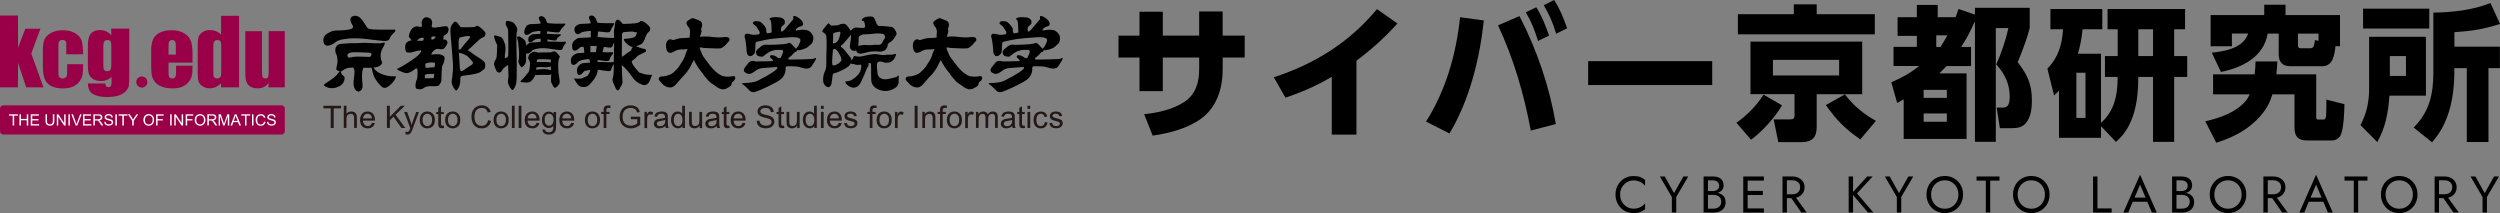 <?xml version="1.0" encoding="UTF-8"?>
<svg id="_レイヤー_2" data-name="レイヤー 2" xmlns="http://www.w3.org/2000/svg" viewBox="0 0 776.29 66.16">
  <rect x="0" y="0" width="776.29" height="66.16" fill="#808080" stroke="none"/>
  <defs>
    <style>
      .cls-1 {
        fill: #231815;
      }

      .cls-2 {
        fill: #fff;
      }

      .cls-3 {
        fill: #9a0047;
      }
    </style>
  </defs>
  <g id="_レイヤー_2-2" data-name="レイヤー 2">
    <g>
      <g>
        <g>
          <path d="M304.92,24.01l-.04-.17-.14-.1c-.27-.19-.55-.11-.69-.06-.02,0-.05.02-.06.02-.06,0-.13.01-.19.01-.14,0-.27.01-.41.04-.28.05-.58.05-.9.05h-.16c-.22,0-.44-.04-.67-.07-.13-.02-.26-.04-.4-.06-.23-.03-.48-.11-.78-.28-1.09-.58-2.12-1.47-3-2.56l-.49-.6s-.86-1.15-.99-1.32c-.22-.28-.41-.54-.57-.77-.09-.13-.18-.25-.26-.36-.15-.2-.29-.38-.38-.58-.14-.28-.26-.59-.38-.89l-.1-.25-.11-.26c-.11-.26-.22-.51-.27-.76-.03-.12-.03-.26-.02-.34.15,0,.33.03.52.07.13.03.26.05.4.07.41.05.79.09,1.22.09.57,0,2.62.13,3.02.13.24,0,.46-.02.67-.04.05,0,.11,0,.19,0,.13,0,.28.02.44-.02.37-.08.76-.35,1.09-.62.36-.28.68-.61.93-.96.09-.12.17-.23.28-.33.02-.02.4-.35.47-.58.06-.24.03-.48-.11-.66-.28-.36-.82-.36-1.12-.36-.38,0-.74.05-1.08.09-.3.04-.61.04-.9.04-.18,0-.35-.01-.54-.02-.14-.01-.29-.02-.44-.02-.16,0-.31-.02-.49-.04-.12-.02-.24-.02-.35-.03-.1,0-.19,0-.28-.02l-.36-.05c-.25-.04-.5-.07-.76-.09-.14-.02-.29-.01-.41,0h-.16c-.08,0-.17-.01-.26-.02-.15-.02-.33-.04-.52-.02-.32.03-.65.06-.98.09h-.14c-.08.02-.16.03-.25.03.02-.05.03-.11.04-.16.04-.19.09-.35.15-.52.06-.17.12-.35.17-.54.01-.04.02-.08.03-.12.03-.11.07-.25.08-.4.02-.21-.04-.37-.07-.5-.02-.04-.02-.07-.03-.1-.03-.11,0-.19.09-.4.05-.12.11-.26.14-.43.1-.43.15-.92-.14-1.36-.23-.33-.53-.46-.77-.57-.05-.02-.09-.04-.14-.06-.28-.13-.59-.24-.88-.34-.08-.03-.14-.06-.21-.09-.19-.1-.47-.23-.82-.17-.37.05-.63.24-.86.41-.04.03-.08.06-.11.08-.04.03-.1.06-.16.09-.25.13-.83.45-.69,1.08.08.32.27.67.57,1.01.23.27.32.44.39.7.03.09.06.16.07.23.04.08.06.15.07.21.01.08,0,.19,0,.31v.21c0,.34-.04.67-.08,1.01v.06c-.03.17-.01.32,0,.45,0,.04.01.08.01.11-.21.09-.86.12-.86.12-.75.02-1.52.05-2.26.13-.25.03-.49.1-.72.18-.13.04-.25.08-.36.1-.16.04-.32.09-.47.14-.22.07-.45.15-.61.16-.03,0-.13-.05-.2-.09-.22-.12-.59-.31-1.02-.07-.4.23-.74.7-.82,1.15-.07.45-.11.83-.03,1.29.07.35.15.81.39,1.16.63.95,1.67.33,2.17.04.11-.06.2-.12.29-.16.58-.29,1.24-.44,2.08-.44h.26c.32,0,.65.02.97-.06.17-.04.36-.07.54-.08-.03.05-.05.1-.07.15-.06.15-.13.31-.21.48-.09.2-.18.42-.27.64-.08.22-.14.41-.19.59-.03.11-.06.2-.11.33-.02.05-.04.1-.06.16-.12.34-.29.73-.54,1.13-.17.27-1.04,1.72-1.37,2.14-.28.38-.58.72-.89,1-.1.1-.2.19-.3.29-.19.19-.37.37-.57.52-.28.2-.59.38-.95.55-.22.1-.49.18-.75.25l-.16.04c-.1.03-.2.07-.28.1-.09.04-.61.13-.78.15-.09.01-.17.01-.26,0-.35,0-1.07-.01-1.22.72l-.04.18.1.15s.04.06.06.1c.05.09.11.2.21.31.09.1.18.17.26.24.07.05.12.1.16.14.05.06.1.12.15.18.2.25.4.5.72.72.59.4,1.27.77,2.13.69.87-.08,1.38-.67,1.83-1.19l.08-.09.44-.5,1.13-1.3c.16-.19.35-.37.54-.57.15-.15.3-.3.44-.46.15-.16.28-.33.41-.5.07-.09.14-.18.21-.27.44-.52.76-1.12,1.09-1.69,0,0,.52-1.06.58-1.18.13-.26.27-.54.44-.8.02.04.04.08.05.12.09.22.17.44.31.67.14.22.27.44.4.66.26.45.54.91.87,1.35.23.31.46.6.7.91.08.1.16.19.24.28.15.18.58.87.69,1.01.12.15.43.48.43.48.26.29.47.54.65.78.46.61,1.09,1.01,1.69,1.4l.05.03c.2.13.4.28.59.41.36.27.74.55,1.2.76.89.4,1.69.37,2.45-.1l.31-.18c.17-.1.34-.2.51-.31.14-.09.32-.23.45-.46.11-.2.13-.37.14-.5,0-.05.01-.09.02-.13.02-.1.16-.29.42-.48.4-.29.78-.79.65-1.33h.01Z"/>
          <path d="M228.31,24.01l-.04-.17-.14-.1c-.27-.19-.55-.11-.68-.06-.02,0-.06.02-.07.02-.06,0-.13.01-.19.01-.13,0-.27.01-.41.04-.28.05-.58.05-.9.05h-.16c-.22,0-.44-.04-.67-.07-.13-.02-.26-.04-.4-.06-.23-.03-.48-.11-.78-.28-1.09-.58-2.12-1.47-3-2.56l-.49-.6s-.86-1.15-.99-1.32c-.23-.28-.41-.54-.57-.77-.09-.13-.17-.25-.26-.36-.14-.2-.29-.38-.38-.58-.14-.28-.26-.59-.38-.89l-.1-.25-.11-.26c-.11-.26-.22-.51-.27-.76-.03-.12-.03-.26-.02-.34.16,0,.34.03.52.07.13.03.27.05.4.07.41.05.79.09,1.22.09.57,0,2.62.13,3.02.13.24,0,.46-.02.67-.04.05,0,.11,0,.18,0,.13,0,.28.02.44-.02.37-.08.76-.35,1.09-.62.35-.28.68-.61.93-.96.09-.12.17-.23.28-.33.02-.02.4-.35.46-.58.07-.24.03-.48-.11-.66-.27-.36-.82-.36-1.12-.36-.38,0-.73.05-1.08.09-.3.04-.61.04-.9.04-.18,0-.36-.01-.54-.02-.14-.01-.29-.02-.44-.02-.16,0-.31-.02-.49-.04-.12-.02-.24-.02-.35-.03-.1,0-.19,0-.29-.02l-.36-.05c-.25-.04-.51-.07-.77-.09-.14-.02-.29-.01-.41,0h-.16c-.08,0-.17-.01-.26-.02-.15-.02-.33-.04-.52-.02-.32.03-.65.06-.98.09h-.13c-.08.02-.16.03-.25.03.02-.05.03-.11.04-.16.05-.19.1-.35.16-.52.06-.17.12-.35.16-.54.01-.04.02-.08.04-.12.03-.11.07-.25.08-.4.02-.21-.04-.37-.07-.5-.02-.04-.02-.07-.03-.1-.03-.11,0-.19.08-.4.05-.12.11-.26.15-.43.09-.43.15-.92-.15-1.36-.23-.33-.53-.46-.77-.57-.05-.02-.09-.04-.14-.06-.28-.13-.59-.24-.88-.34-.08-.03-.14-.06-.21-.09-.2-.1-.47-.23-.83-.17-.37.05-.63.24-.85.41-.04.03-.08.06-.12.08-.03.03-.09.06-.15.09-.25.13-.84.45-.69,1.08.08.32.27.67.57,1.01.23.27.33.44.39.7.03.09.05.16.07.23.03.08.06.15.06.21.01.08,0,.19,0,.31,0,.07,0,.14,0,.21,0,.34-.04.67-.08,1.01v.06c-.03.17-.01.32,0,.45,0,.04.01.08.01.11-.21.09-.86.12-.86.12-.75.02-1.52.05-2.26.13-.25.03-.49.1-.72.18-.13.04-.25.08-.36.1-.16.04-.32.09-.47.14-.22.07-.45.15-.61.16-.04,0-.13-.05-.2-.09-.22-.12-.59-.31-1.02-.07-.41.23-.74.7-.82,1.15-.08.45-.11.83-.04,1.29.07.35.16.81.39,1.16.63.95,1.67.33,2.17.04.11-.06.21-.12.29-.16.58-.29,1.24-.44,2.08-.44h.26c.32,0,.65.02.97-.06.17-.04.36-.07.54-.08-.03.05-.05.1-.07.15-.06.15-.13.31-.21.48-.09.2-.18.42-.27.64-.08.22-.14.41-.18.59-.03.11-.07.2-.12.33-.02.05-.04.1-.06.16-.12.34-.29.73-.54,1.13-.17.27-1.04,1.72-1.36,2.14-.29.38-.58.72-.89,1-.11.1-.2.19-.3.29-.19.19-.37.37-.57.52-.27.2-.59.38-.95.55-.22.1-.49.18-.75.25l-.16.04c-.11.03-.2.07-.29.1-.09.04-.61.13-.78.15-.09.01-.17.01-.27,0-.35,0-1.07-.01-1.22.72l-.04.18.1.15s.04.06.06.1c.05.09.11.2.21.31.09.1.18.17.26.24.06.05.12.1.15.14.05.06.1.12.14.18.2.25.4.5.72.72.59.4,1.27.77,2.14.69.87-.08,1.37-.67,1.82-1.19l.08-.09.44-.5,1.13-1.3c.16-.19.34-.37.54-.57.14-.15.3-.3.44-.46.15-.16.28-.33.41-.5.07-.09.14-.18.21-.27.43-.52.76-1.12,1.09-1.69,0,0,.52-1.06.58-1.18.13-.26.28-.54.45-.8.02.04.04.08.05.12.09.22.18.44.32.67.14.22.27.44.39.66.27.45.54.91.87,1.35.23.31.46.6.7.91.08.1.16.19.24.28.15.18.58.87.69,1.01.12.15.43.48.43.48.26.29.48.54.66.78.46.61,1.08,1.01,1.69,1.4l.05.03c.2.13.4.28.59.41.36.27.74.55,1.2.76.89.4,1.69.37,2.45-.1l.31-.18c.17-.1.34-.2.51-.31.14-.09.31-.23.44-.46.11-.2.13-.37.14-.5,0-.05.01-.09.02-.13.02-.1.16-.29.42-.48.39-.29.78-.79.65-1.33h.03Z"/>
          <path d="M319.09,17.83c-.14.23-.63.31-.79.19-.73-.53-1.09-.76-1.83-.87-.93-.13-.94.56-.46.92.41.32.98.88.37.91-1.81.09-4.72.08-5.15.08-.18,0-.65-.25-1.16-.15-.41.08-.87.39-.87.39,0,0-.87,1.12-1.28,1.62-.42.51-.5,1.15,0,1.52.51.36,1.01.55,1.38.5.36-.05.9-.18,1.93-.98.78-.6,1.51-.78,2.48-.85.64-.04,2.2-.17,3.96-.3.33-.03.37.33.18.56-.64.74-2.34,1.71-3.53,2.41-1.38.56-2.1,1.35-3.67,1.68-1.39.29-2.44.33-3.31.34-.56,0-.32.35.05.51.32.14,2.08,1.92,2.08,1.92,0,0,.6.65,1.75.27,1.15-.37,3.77-1.56,6.25-2.88,1.57-.83,2.2-1.53,2.55-2.18.31-.6.5-1.26.52-1.75.02-.6-.18-1.17.71-1.11,1.43-.05,2.75.02,3.29.17,1.61.45,1.89.54,2.54.54.64,0,1.33-.27,1.65-.88.46-.88.9-1.23,1.18-1.99.23-.6-.09-.55-.51-.23-.34.27-6.72.27-7.31.31-.6.05-1.15-.22-.28-.78.92-.6,1.33-1.53,1.83-1.62.51-.09.39-.54.39-.54.32.05.69.04.99-.02.64-.14.58-.08,1.89-.6.46-.18.91-.7,1.56-1.25.65-.56.69-1.39.68-2.07,0-.69-.95-2.01-1.94-2.24-1.41-.33-2.14-.06-3.45.09-.06-.11-.06-.29.04-.39.27-.33.59-.7,1.42-.88.82-.19.91-.79.54-1.48-.37-.69-1.67-1.65-2.41-1.74s-.32.6-.41,1.01c0,0-.64.69-1.87,2.17-.51.61-1,1.26-1.55,1.61-.53.12-.36-.19-.38-.26-.14-.55.08-1.15.08-1.15l1.01-.93s.18-.92-.06-1.15c-.23-.23-.32-.73-1.52-.87s-2.02-.13-2.72.11c-.69.23-.36.65-.04.73,0,0,.24,1.15.24,1.57s.06,1.89.06,2.12c0,.06-.09.17-.15.23-.31.05-.75.12-1.09.17-.2.04-.26-.18-.33-.25-.19-.18,0-1.01-.29-1.52-.29-.51-1.34-1.75-1.9-1.88s-1.98-.31-2.07.43c-.06.5.97.82,1.21,1.33.23.5,1.07,1.42.93,1.79-.06.16-.22.43-.45.46-1.44.17-1.64.18-2.74-.12-.65-.18-1.29-.17-1.42.19-.14.37-.18.65,0,1.06s.52,3.1.53,4.14c.01.65.38,1.47,1.11,1.47.69,0,1.33-.74,1.47-1.16.13-.41.14-2.37.18-2.83.04-.46.49-.53.86-.58.37-.05,2.99-.8,5.98-1,2.99-.2,5.61-.62,6.73.01.65.37.35.97.06,1.66-.31.72-.75,1.29-1.08,1.59l-1.5-1.58-.65-.27s-.28.28-1.61.43c-.86.09-4.51.3-5.89.16,0,0-1.01.24-1.33.65-.35.45-1.01.56-1.42,1.53,0,0-.04.6.33,1.1.37.5,1.79.45,1.79.45,0,0,.32-.32,1.37-1.07,1.06-.74,1.83-.85,2.44-.98.64-.14,1.56-.01,1.93-.06.37-.05.7.37.55.78-.13.41-.45,1.11-.68,1.57"/>
          <path d="M242.49,17.83c-.14.23-.63.31-.8.19-.73-.53-1.08-.76-1.83-.87-.93-.13-.93.56-.46.92.41.32.98.88.37.91-1.81.09-4.73.08-5.15.08-.18,0-.64-.25-1.15-.15-.41.08-.87.39-.87.39,0,0-.87,1.12-1.28,1.62-.41.51-.5,1.15,0,1.52.51.36,1.02.55,1.39.5.37-.05.9-.18,1.93-.98.78-.6,1.51-.78,2.48-.85.64-.04,2.2-.17,3.96-.3.34-.03.38.33.18.56-.65.74-2.34,1.71-3.53,2.41-1.38.56-2.09,1.35-3.68,1.68-1.38.29-2.44.33-3.31.34-.55,0-.32.35.05.51.33.14,2.08,1.92,2.08,1.92,0,0,.6.65,1.75.27,1.16-.37,3.78-1.56,6.25-2.88,1.57-.83,2.2-1.53,2.55-2.18.31-.6.5-1.26.52-1.75.02-.6-.18-1.17.71-1.11,1.44-.05,2.75.02,3.29.17,1.61.45,1.89.54,2.54.54.64,0,1.33-.27,1.65-.88.46-.88.9-1.23,1.19-1.99.23-.6-.1-.55-.51-.23-.34.27-6.72.27-7.31.31-.6.05-1.15-.22-.29-.78.92-.6,1.32-1.53,1.83-1.62.51-.09.39-.54.39-.54.32.05.69.04.99-.02.65-.14.58-.08,1.89-.6.46-.18.91-.7,1.56-1.25.65-.56.69-1.39.69-2.07,0-.69-.95-2.01-1.95-2.24-1.4-.33-2.14-.06-3.45.09-.06-.11-.06-.29.04-.39.27-.33.59-.7,1.42-.88.82-.19.91-.79.54-1.48-.37-.69-1.67-1.65-2.41-1.74s-.32.6-.41,1.01c0,0-.64.69-1.87,2.17-.51.61-1,1.26-1.54,1.61-.53.12-.36-.19-.38-.26-.14-.55.08-1.15.08-1.15l1.01-.93s.18-.92-.05-1.15-.32-.73-1.52-.87-2.03-.13-2.72.11c-.69.23-.36.65-.04.73,0,0,.23,1.15.23,1.57s.06,1.89.06,2.12c0,.06-.1.17-.15.23-.32.05-.76.12-1.08.17-.21.04-.26-.18-.33-.25-.19-.18,0-1.01-.29-1.52-.28-.51-1.34-1.75-1.9-1.88-.56-.13-1.98-.31-2.07.43-.06.5.97.82,1.21,1.33.23.5,1.06,1.42.93,1.79-.06.16-.22.43-.44.46-1.44.17-1.64.18-2.74-.12-.65-.18-1.29-.17-1.42.19-.14.37-.18.65,0,1.06.18.41.52,3.1.52,4.14,0,.65.38,1.47,1.11,1.47.69,0,1.33-.74,1.47-1.16.13-.41.14-2.37.18-2.83.04-.46.49-.53.86-.58.37-.05,2.99-.8,5.98-1,2.99-.2,5.6-.62,6.73.01.64.37.35.97.05,1.66-.31.72-.75,1.29-1.08,1.59l-1.5-1.58-.65-.27s-.27.28-1.61.43c-.86.09-4.51.3-5.89.16,0,0-1.01.24-1.33.65-.35.45-1.01.56-1.42,1.53,0,0-.04.6.33,1.1.37.5,1.79.45,1.79.45,0,0,.32-.32,1.37-1.07,1.06-.74,1.84-.85,2.44-.98.64-.14,1.56-.01,1.93-.06s.7.37.55.78c-.13.41-.46,1.11-.68,1.57"/>
          <path d="M258.66,12.89c-.05.46.05.69.47.55,1.33-.45,1.55-1.9,1.74-2.68.18-.78.04-.96-.19-.92-1.24.19-1.61.29-1.84.52-.23.23-.13.23-.13.65s-.04,1.89-.04,1.89h0ZM258.63,15.61c0,.51-.39,3.41-.16,4.38.07.27.1.41.79.27.32-.07,1.06-.47,1.42-.79.37-.33.78-.65.51-1.48-.28-.83-1.12-2.67-2.14-2.84,0,0-.41.14-.41.46h0ZM264.12,9.65s.3-.54,1-.93c.58-.32,1.34-.05,2.36-.06.37,0,1.29.09,1.15-.56-.11-.53-.1-1.61-.75-1.65-.66-.04-.09-.73.46-1.01s2.12-.47,2.72-.2c.59.28.97,2.02,1.35,2.44.37.41.42.41,1.34.4.92,0,2.9.27,3.23.3.36.05,1.29,1.24,1.39,1.84.09.6-.13.65-.68,1.61-.55.97-1.63,1.41-2.06,1.88,0,.28.23.43-.51,1.54-.24.35-.74.65-1.38.74-.96.14-1.33-.04-1.33-.04,0,0-1.84-.04-2.81.19-.97.24-1.83.55-2.57.52-1.02-.04-1.16-1-1.16-1,0,0-.96.37-1.52-.18-.44-.43-.5-.88-.42-1.52.13-1.06.43-2.62.31-3.18-.51.7-2.16,2.55-2.47,2.87-.32.33-1.19.7-.31,1.15.49.26,1.85,2.06,2.55,2.98.34.45.46.8.4,1.18.09-.37.29-.58.29-.58.27-.51.36-1.11.87-.97.51.14,1.16.27,2.26.04,1.11-.24,1.57-.44,3.22-.61,1.66-.18,2.52.44,3.92.18.87-.16,1.61.16,2.76-.22.6-.19.6.04.33.69-.33.76-.96,1.94-2.66,1.99-1.09.04-1.23-.43-2.28-.37-.26.09-.51.1-.61.24-.23.28-.22,1.15-.22,1.15,0,0,.08,2.56.43,3.08.92,1.4,2.63,1.11,4,.75.91-.24,1.75-.41,1.81-.5.45-.77.59-.28.55.04-.09.69-.04,1.01-.04,1.75,0,.56-.54,1.25-.54,1.25,0,0-1.7,1.62-4.04,1.36-2.36-.27-3.46-1.55-3.79-2.56-.33-1.01-.07-4.93-.22-5.76,0-.16-.09-.36-.22-.35-.31.04-.31.05-.6.1.16.33.12.77-.14,1.03-.32.33-1.09,2.68-1.51,3.37-.41.7-.68,2.22-1.92,2.91s-2.54-.22-2.99-.63c-.47-.41-.47-.64-.52-.78-.05-.13-.64-.18.46-.32,1.11-.14,1.41-.36,2.16-.89.74-.51,1.7-1.53,1.97-2.22.22-.57.52-2,.11-2.05-.67.09-1.33.1-1.78-.06-.7-.24-.96-.16-1.36-.27-.08.12-.2.33-.29.46-.46.65-1.74,1.3-2.34,1.58-.32.15-1.65.83-2.55.99-.18.03-.39.37-.39.5,0,.14-.13,1.34-.31,2.49-.17,1.15-.92,1.39-1.1,1.3-.18-.09-.74-.09-1.25-.96-.51-.88-.33-2.81.3-4.01.64-1.2.3-3.46.43-5.53.13-2.07.07-5.11-.07-5.57s-.83-.92-1.06-1.01c-.24-.09-.14-.5.13-.88.27-.37.87-.97,1.1-1.34,0,0,.27-.32.45-.55,0,0,.42.18.66.51.29.4.6.18,1.38.18.78,0,1.1-.05,1.38-.24.28-.18,1.06-.33,1.66-.29.6.05,1.66,1.79,1.66,1.79,0,0,.15.19.29.47h-.02ZM267.5,14.05c1.25-.19,2.26.07,3.27-.06,1.11-.15,2.07-.06,2.07-.06,0,0,.73-.01.92-.42.23-.51,1.06-1.76,1.06-1.76,0,0,.03-.55-.24-.97-.23-.37-1.89-.54-3.46-.3-1.51.23-2.86.1-3.41.29-.55.19-1.14.47-1.09,1.07.05.6-.04,1.89-.12,2.53,0,0-.12-.15,1.01-.32h0Z"/>
          <path d="M100.41,12.41c.02-1.39,1.05-1.9,1.97-2.41,1.37-.76,2.73-.43,4.51-.62,2.16-.25,3.3-.5,2.48-1.72-.47-.69-.98-2.07-.01-2.54,1.09-.53,2.24-.15,3.27,1.32.42.59,1.08,1.74,1.44,2.2.46.59,2.44.54,4.79.58,2.35.03,3.87-.03,3.87-.03v.55s-1.37,1.25-1.64,2.03c-.27.78-.72,1.03-2.11.93-3.69-.26-5.99-.98-10.41-.77-1.11.19-3.3.21-4.46,1.22-1.06.93-3.72,2.05-3.69-.76h0Z"/>
          <path d="M115.38,21.03c-.76.04-1.62.02-2.47,0-.44.38-.51,2.25-.51,2.7,0,.99.11,1.75.16,2.36.13,1.47-.28,1.74-.28,1.74,0,0-.55.68-1.01.6-.55-.09-1.39-.59-1.49-2.43-.05-.88.31-2.81.3-3.6,0-.68-.14-1.2-.45-1.44-.59.02-1.13.05-1.49.12-1.06.22-1.55.71-2,.97-.15.09-.17.09-.28.1.03.31.1.77.27.96.32.36,1.11.59.83,1.56-.21.76-.44,1.78-2.38,2.45-2.43.85-4-.59-4-.59.13-.27-.24-.16,1.05-1,1.73-1.13,2.39-1.67,2.98-2.32.24-.25.6-.76.89-1.09-.92-.25-1.04-.35-1.08-.67-.05-.37.27-1.06.36-2.07.05-.52.04-1.84-.43-2.67-.39-.7-.24-1.84-.01-2.17.51-.72.86-.89,1.75-.93.6-.03,2.23-.23,3.7-.2,1.84.04,2.7-.18,3.99-.1,1.29.08,3.32.17,4.09.13.28-.01.51.01.88-.13.9-.35.95.15.28,1.24-.96,1.57-1.13,3.23-.39,4.79.16.34-.49,1.09-1.19,1.34-.38.13-.87.22-1.42.28.82,1.83,3.72,2.53,5.08,2.7,1.35.17,2.1-.32,1.75.5-.5,1.2-1.14,1.71-1.88,2.36-1.52,1.35-2.25.7-3.08-.22-.83-.92-1.71-2.15-2.05-3.3-.16-.56-.36-1.49-.47-1.99h0ZM108.45,17.89c.92-.1,1.29-.42,3.54-.3,1.2.07,1.89-.01,2.54.08.65.09.78-.51.82-.74.05-.23-.23-.55-.51-.55s-1.98-.13-3.87-.16c-1.75-.04-2.46.09-2.95.52-.37.33-.04,1.2.42,1.15Z"/>
          <g>
            <path d="M142.67,7.96c.23.37.37.51.82.51s3.6.03,4.01-.12c.41-.14.18-.46.87-.28.69.18,2.03,1.6,2.31,1.97s-.18,1.29-.18,1.29c0,0-.41.24-1.01.51s-2.79,2.54-3.43,3.05c-.28.23-.85.69-.71.79.15.11.62.33.62.33,1.85,1.6,4.39,2.65,4.67,3.66.17.6,0,1.61-.31,1.8-.32.19-1.06.89-1.37,1.02-1.59.69-4.56.94-4.93.99-1.01.14-1.06.47-1.06.47,0,.28-.04,1.61-.17,2.21-.13.6-.72,1.94-1.14,1.94-.41,0-1.3-1.56-1.4-2.39-.1-.83.54-2.86.38-5.99-.08-1.57-.59-7.6-.69-8.56-.1-.97-.1-1.71-.06-2.35.04-.65.6-1.41,1.05-1.9.64-.69,1.48.68,1.71,1.05h0ZM142.44,15.37s.17.04.4,0c.23-.05.48-.44.74-.82.44-.65,1.59-1.82,2.28-2.79.39-.54.06-.44-.04-.5-.15-.11-1.14-.05-1.43.01-.47.09-1.19.26-1.51.35-.32.09-.46.81-.46,1.36,0,.88.01,2.39.01,2.39ZM142.49,16.35c0,.23.25,4.32.3,4.73s.05.47.19.83c.14.37.6.14.88-.05.28-.18,1.92-1.35,2.57-1.72s.36-.92.36-.92c-.93-1.14-1.43-1.6-1.66-1.79,0,0-1.14-.77-1.78-.83-.17-.02-.85-.25-.85-.25h0Z"/>
            <path d="M137.77,12.29c-.3-.11-.05-.36-.03-.48.07-.33-.09-.55-.09-.55.64-.62,1.33-.49,1.64-1.92.11-.5-.31-1.01-.31-1.01-.28-.18-.76-.25-1.1-.17-.69.14-1.66.26-2.62.38-.94.12-.94-.04-1.17-.27s.34-1.09.01-1.82c-.22-.49-.55-.88-1.34-1.05-.75-.17-1.24.12-1.63.83-.34.62-.2,1.13-.09,1.75.02.1-.11.39-.48.37-.37-.03-1.15-.27-1.61-.09-.46.19-1.29.54-1.81,2.17-.26.81-.27,1.09.15,1.41.23.18.37.57.54.73-.38,0-.86.1-1.25.4-1.1.51-.77,2.59-.49,3.09.13.24,1.2.46,2.35.04,1.15-.42,2.3-.47,2.3-.47v.41s-.36.74-1.28,1.48c-.92.74-3.12,2.23-4.27,2.88-1.15.65-1.89.98-1.89.98,0,0,.05.37.42.46.37.09,1.52.82,2.49.86.97.04,2.2-.88,2.62-1.21.41-.32.69-.37.78.04.1.41.11,2.76-.22,3.27-.32.51-.45,1.89-.31,2.44.14.55,1.34.5,1.75.45.41-.05.96-.51.96-.51,0,0,.37-.14.83-.33.46-.18,2.81-.01,3.31-.15.5-.14,1.14-1.11,1.14-1.9s.07-4.14.35-4.56c.27-.41.5-.97.64-2.03.13-1.06-1.3-1.33-1.76-1.37-.46-.04-1.38.01-1.8.06s-.83.24-.37-.51c.46-.74,1.12-1.09,1.47-1.2.35-.11,1.84.38,2.35-.19.45-.51,1.16-1.57,1-1.94-.15-.37-.41-.93-1.2-.75v-.02ZM131.22,12.64c-.19.07-1.14,0-1.85,0,.23-.1.43-.3.57-.45.62-.65,1.54-.45,1.54-.45,0,0,.18.07.1.34-.08.23-.04.42-.35.55ZM132.83,19.52c.28-.09.72-.14,1.01-.14.78,0,1.2.06,1.24.27.05.2-.09.6-.09.83s.05.41-.32.41-1.43.08-1.75.15c-.71.14-.83-.13-.83-.25s-.03-.71.02-.94c.05-.23.44-.23.71-.32h0ZM132.44,23.07c.41-.15,1.84-.12,2.28-.13.16,0,.07.34.07.62s-.04.69-.32.69-.65.05-1.52.06c-.88,0-.99.05-1.01-.13-.05-.32,0-.78,0-.78.07-.3.25-.23.5-.33h0ZM133.95,12.17c-.04-.69,0-.81.37-.84.38-.03,1.14-.05.92.26-.24.32-.37.5-.72.63-.17.06-.56.13-.57-.04h0Z"/>
          </g>
          <g>
            <path d="M160.44,10.14c.29-.78.23-1.49-.15-1.99-.07-.09-.15-.22-.24-.35-.32-.51-.66-.94-1.35-1.07-.43-.08-1.18-.46-1.45-.14-.39.46-.2,1.11-.15,1.23.03.07.07.13.13.23.17.28.54.86.56,1.54.04,1.13.09,7.26.01,7.71-.1.32-.19.49-.45.58-.19.07-.4.12-.59.16-.01-.58,0-1.23.06-1.43.14-.44.3-2.23-.05-3.01-.29-.65-.56-2.07-1.73-2.27-.41-.07-1.39-.43-1.5-.33-.29.27.06,1.01.11,1.23.09.36.28.77.44,1.13.12.26.3.66.3.77,0,1.09-.12,3.79-.32,4.15-.32.39-.84,1.28-.61,1.98.14.42.62,1.8.91,2.03.26.2.52.28.78.23.31-.07.57-.32.77-.75.25-.52,1.22-1.25,1.85-1.62.01.99.12,2.69.13,3.57h0c-.11.85-.22,1.47-.17,1.84.1.83.98,2.39,1.4,2.39s1-1.34,1.14-1.94c.12-.54.16-1.67.17-2.1.07-2.4,0-5.51,0-5.71-.11-3.68-.14-7.64.02-8.09h.01Z"/>
            <path d="M173.54,18.29c.16-.28.37-.6.25-.82-.19-.32-.72-.91-1.04-1.23-.32-.33-.85-.33-1.17-.19-.27.11-.58.22-.68.25-.14-.04-.3-.07-.49-.05-.68.04-3.02.08-3.51.07-.04,0-1.24-.85-2.49.55-.27.3-.53,1.12-.29,1.55.04.06.07.11.11.17.15.22.36.51.36,1.12,0,.81-.14,1.94-.41,2.62h0c-.48.61-.96,1.21-1.31,1.6-.77.86-1.29,1.34-1.29,1.34,0,0,.14.29.48.26.33-.03,1.5.25,2.31,0,.69-.2,1.3-1.25,1.64-1.74.03-.15.05-.31.07-.44.59-.04,1.94-.13,2.58-.11.12,0,.25.01.38.02.65.04,1.42.08,2.16-.15-.02.24-.05.47-.08.68-.06.48-.03,1.37.02,1.7,0,.02.72,1.82,1.2,1.8.3-.01,1.4-1,1.45-1.62.05-.65-.21-2.03-.3-2.66-.09-.59-.26-2.93-.07-4.1,0,0,.09-.27.15-.61v-.02ZM166.8,18.51c.46-.23,3.43-.11,4.26-.02,0,.13-.02.72-.05.9-.56-.1-1.24-.13-2.01-.15h-.4c-1.03-.04-1.62-.01-1.98.04.06-.15.14-.71.19-.77h0ZM168.66,21.45c-.98,0-1.78.15-2.17.21.01-.06.05-.67.07-.73.58-.11,1.77-.16,2.33-.07.69.11,1.5-.03,2.12-.24.03.25.1.91.13,1.14-.61-.13-1.64-.32-2.47-.32h0Z"/>
          </g>
          <path d="M175.71,12.95s-.87.05-2.22.03c-1.13-.02-2.27-.12-3.4-.08h-.07c0-.05,0-.1,0-.15,0-.11-.01-.23-.02-.35,0-.06-.01-.12-.01-.18.66.12,1.29.27,2.05.35.6.07.79-.06.92-.5.13-.44,1.18-1.12,1.18-1.12v-.31s-1.1.02-2.11-.03c-.72-.03-1.44-.11-2.17-.13v-.75c.96.1,1.83.26,2.94.33.75.05.99-.08,1.14-.5.14-.43,1.6-1.93,1.6-1.93v-.3s-1.54.03-2.8.02c-1.27-.02-2.43-.1-2.81-.25-.19-.25-.33-.93-.55-1.26-.55-.79-1.17-.99-1.77-.71-.52.25-.24.99,0,1.37.2.3.26.55.22.77-.23.16-.91.09-1.55.16-.96.11-1.69-.08-2.43.33-.5.27-1.06,1.38-1.06,2.12-.02,1.52,1.42.91,1.99.41.62-.55,1.81-.55,2.4-.66.22-.01.42-.02.62-.02,0,.27,0,.67-.02.9-.25.02-.59,0-.92.04-.77.09-1.35-.11-1.95.3-.4.27-.86.54-.88,1.32-.05,1.56,1.11.97,1.58.46.51-.55,1.45-.54,1.94-.63h.29l.03.51c.02.16-.03.33-.04.5-.33.04-.78.03-1.21.09-1.02.15-1.8-.09-2.58.47-.25.18-.51.36-.72.61.06-.63,0-1.29-.45-1.77-.1-.11-1.52-1.34-2.07-1.09-.17.08-.26.25-.24.44.02.13.05.25.08.37.06.24.33,1.06.31,1.54-.03.68.52,2.35.02,5.54,0,.02.5,1.59,1.03,1.69.2.04.59-.48.72-.59.25-.2.62-.82.62-1.4,0-.11,0-.25.02-.41.02-.47.05-1.15-.02-1.95.49.34,1.32-.18,1.72-.65.66-.75,1.92-.77,2.55-.91,2.53-.16,3.86.36,5.97.54.8.07,1.06-.11,1.2-.69.15-.58.94-1.51.94-1.51v-.4h0Z"/>
          <path d="M200.89,23.19c-.32-.04-.65-.15-.97-.22-.54-.15-1.2-.34-1.38-.42-.03-.03-.06-.07-.12-.12-1.76-1.85-2.2-2.8-2.26-3.27-.04-.29.78-.72,1.06-.99.4-.42.8-.89,1.34-1.15.47-.23,1.4-.61,1.84-.9.29-.19.29-.51.02-.81-.21-.24-.78-.15-1.04-.26-.15-.07-.32-.13-.49-.18-.05-.03-.11-.05-.16-.08l.02.04c-.08-.03-.16-.05-.24-.08-.21-.07-.5-.15-.57-.2-.09-.09-.21-.16-.34-.22.56-.17,1.24-.46,1.56-.66.44-.26,1.03-1.26,1.38-2.47.25-.5.51-1.02.92-1.31.46-.33.61-.89.31-1.43-.42-.78-2.05-2.14-2.9-1.94-.14.31-.55.46-.87.57-.18.04-.38.09-.64.13-.41.06-1.16.12-1.69.13l-1.89.07c-.17-.02-.32-.03-.47-.04-.42-.56-1.09-1.38-1.61-1.26-.81.18-.75,1.92-.9,2.52h0c-.15.51-.19,1.15-.14,2.02.02.3.03.69.04,1.12-.41,0-.99-.01-1.7-.04s-1.42-.1-2.13-.15c-.46-.04-.91-.08-1.32-.12.02-.4.06-.79.1-.9,0-.01.01-.02.02-.03,0-.06,0-.11,0-.17.01-.2.02-.4.03-.61.91.09,1.77.21,2.74.28.75.06.99-.08,1.14-.53.15-.45,1.1-2.01,1.1-2.01v-.31s-.82.03-2.08.02c-1.27-.02-2.72-.04-3.1-.19-.19-.26-.33-.98-.55-1.33-.55-.83-1.17-1.05-1.77-.75-.52.27-.24,1.05.01,1.44.19.31.26.59.22.81-.22.17-.91.09-1.55.16-.96.11-1.69-.08-2.43.35-.5.29-1.05.58-1.06,1.37-.02,1.6,1.21,1.81,1.77,1.28.62-.57,1.81-.58,2.4-.69.34-.02.66-.02.97-.02-.02.27-.06.54-.09.81.02.3.04.71.06,1.13-.27.02-.64.04-1.04.07-.24,0-.5.01-.75.04-1.1.14-1.92-.17-2.78.47-.58.42-1.22.84-1.26,2.03-.08,2.41,1.58,1.49,2.24.71.07-.08.14-.14.23-.2,0,0,.01,0,.02,0,.28-.1.58-.2.7-.2.16,0,.41.07.44.27.08.53.14,1.24.14,1.6h-.02c-.42.02-.82.05-1.18.1-.66.02-1.23,0-1.81.44-.54.39-1.15.79-1.15,1.87,0,2.18,1.56,1.3,2.17.58.68-.79,1.97-.81,2.62-.96.33-.02.65-.03.94-.03v.02c.06.33.17.65.24.97.01.03.02.05.03.07-.25.01-.51.02-.77.07-.92.16-1.62-.1-2.33.5-.47.4-1,.8-1.01,1.89,0,2.2,1.37,1.32,1.91.58.15-.19.33-.35.53-.46.6-.09,1.22-.19,1.7-.3-.11.79-.58,1.66-1,1.89-.5.26-1.14.59-1.92.77-.95.12-1.63,0-2.17.02.31.58.71,1.16,1.16,1.81.39.55,1.14.87,1.93.83.75-.04,1.28-.2,1.9-.93.08-.09.17-.2.28-.31.65-.72,1.62-1.81,2-3.25.09-.37.11-.66.12-.86.36-.02.87.02,1.01.07.39.14.71.18.96.16.38.07.78.13,1.21.17.72.07.95-.12,1.09-.73.11-.48.55-1.17.75-1.46-.02,1.61-.07,3.34-.2,3.79-.31,1-.26,1.3-.06,1.84.09.23.28.66.46,1.07.13.3.29.67.32.74.08.24.4.74.69.75.31.02.6-.48.76-.85.02-.06.1-.18.17-.3.35-.58.64-1.1.54-1.54-.06-.28-.15-2.77-.21-5.06.04,0,.09,0,.16.02.37.17,2.25,2.25,3.16,3.66.76,1.16,1.98,1.92,2.79,2.19.6.32,1.22.39,1.87-.15.89-.74.89-1.9,1.48-2.79-.54-.04-1.08-.01-1.61-.08h.01ZM183.31,15.96c.02-.24.05-.51.05-.76,0-.19-.02-.37-.03-.53-.01-.11-.02-.27-.02-.39.76-.02,1.41,0,2,.04-.01.13-.04.3-.07.44-.04.17-.07.35-.09.54-.03.3-.06.62-.07.88-.16,0-.32,0-.49,0-.17.01-.34.02-.51.03-.31,0-.59-.02-.79-.02,0-.07.01-.15.02-.22h0ZM190.64,16.05c-.04.59-.05,1.6-.06,2.68,0,.18,0,.37,0,.57-.23.01-.92.04-1.92.03-1.02-.02-2.05-.13-3.07-.09h-.03c-.02-.18-.02-.43,0-.58.14,0,.34.02.56.02.64.11,1.3.22,2.05.28.82.07,1.08-.12,1.23-.73s.96-1.58.96-1.58v-.43s-.62.03-1.62.03c-.12,0-.29-.01-.47-.01-.28,0-.86-.02-1.17-.06.13-.59.28-1.21.4-1.62.46.07.95.13,1.51.2.86.1,1.13-.1,1.31-.76.07-.24.22-.53.39-.81,0,.99-.03,2.03-.07,2.87h-.01ZM195.46,16c-.18.11-.37.22-.51.33-.11.08-.26.2-.43.34-.33.26-1.03.8-1.19.88-.03,0-.12.01-.24,0-.01-2.68.01-6.67.11-7.21.1-.2.37-.39.76-.39.28,0,.72-.04,1.2-.09.45-.04,1.01-.09,1.19-.08.08,0,.23.05.38.09.3.08.68.17,1.07.18-.13.64-.47,1.42-1.02,1.57-.31.08-.65.16-.98.24-.91.22-1.73.1-1.99.26-.61.37,2.06,2.92,2.81,2.36-.38.28-.57.77-.6,1.16-.09.09-.37.26-.54.36Z"/>
        </g>
        <g>
          <path class="cls-1" d="M102.69,39.74v-6.09h-2.27v-.81h5.48v.81h-2.28v6.09h-.92Z"/>
          <path class="cls-1" d="M106.74,39.74v-6.91h.85v2.48c.39-.46.9-.69,1.5-.69.37,0,.69.07.96.22s.47.35.58.6.18.63.18,1.12v3.17h-.85v-3.17c0-.43-.09-.73-.28-.93s-.45-.29-.78-.29c-.25,0-.49.07-.71.19-.22.13-.38.31-.47.53-.1.22-.14.53-.14.92v2.74h-.85,0Z"/>
          <path class="cls-1" d="M115.51,38.13l.88.11c-.14.51-.39.91-.77,1.19s-.85.43-1.43.43c-.73,0-1.31-.23-1.74-.68s-.64-1.08-.64-1.9.22-1.5.65-1.96.99-.7,1.69-.7,1.21.23,1.64.68.64,1.1.64,1.92v.23h-3.73c.03.55.18.97.47,1.26.28.29.63.44,1.04.44.31,0,.57-.08.79-.25.22-.16.39-.43.52-.78h0ZM112.73,36.76h2.79c-.04-.42-.14-.74-.32-.95-.27-.33-.62-.49-1.05-.49-.39,0-.72.13-.98.39s-.41.61-.44,1.04h0Z"/>
          <path class="cls-1" d="M120.14,39.74v-6.91h.91v3.43l3.43-3.43h1.24l-2.9,2.8,3.03,4.11h-1.2l-2.46-3.5-1.13,1.1v2.39h-.92Z"/>
          <path class="cls-1" d="M125.93,41.67l-.09-.79c.18.05.35.08.49.08.19,0,.34-.03.45-.1s.2-.15.28-.26c.05-.09.14-.3.26-.63.02-.05.04-.12.08-.2l-1.9-5.01h.92l1.04,2.9c.13.37.26.75.36,1.16.1-.39.22-.77.35-1.14l1.07-2.91h.85l-1.9,5.09c-.2.55-.36.93-.48,1.14-.15.28-.32.49-.52.61s-.43.19-.7.19c-.16,0-.34-.04-.55-.1h-.01Z"/>
          <path class="cls-1" d="M130.35,37.24c0-.93.26-1.61.77-2.06.43-.37.95-.56,1.57-.56.69,0,1.25.23,1.69.68s.66,1.08.66,1.87c0,.65-.1,1.15-.29,1.52s-.48.66-.85.86-.77.31-1.21.31c-.7,0-1.27-.23-1.7-.68-.43-.45-.65-1.1-.65-1.94h.01ZM131.22,37.24c0,.64.14,1.12.42,1.44.28.32.63.48,1.06.48s.77-.16,1.05-.48c.28-.32.42-.81.42-1.47,0-.62-.14-1.09-.42-1.41-.28-.32-.63-.48-1.04-.48s-.77.16-1.06.48-.42.79-.42,1.43h0Z"/>
          <path class="cls-1" d="M137.79,38.98l.12.75c-.24.05-.45.08-.64.08-.31,0-.55-.05-.72-.14s-.29-.23-.36-.38-.1-.49-.1-1v-2.88h-.62v-.66h.62v-1.24l.85-.51v1.75h.86v.66h-.86v2.92c0,.24.02.4.05.47.03.07.08.12.15.16s.16.06.29.06c.1,0,.22-.01.37-.03h0Z"/>
          <path class="cls-1" d="M138.24,37.24c0-.93.26-1.61.77-2.06.43-.37.95-.56,1.57-.56.69,0,1.25.23,1.69.68s.66,1.08.66,1.87c0,.65-.1,1.15-.29,1.52-.19.37-.48.66-.85.86s-.77.31-1.21.31c-.7,0-1.27-.23-1.7-.68-.43-.45-.65-1.1-.65-1.94h0ZM139.11,37.24c0,.64.14,1.12.42,1.44.28.32.63.48,1.06.48s.77-.16,1.05-.48c.28-.32.42-.81.42-1.47,0-.62-.14-1.09-.42-1.41-.28-.32-.63-.48-1.05-.48s-.77.16-1.06.48-.42.79-.42,1.43h0Z"/>
          <path class="cls-1" d="M151.57,37.32l.92.23c-.19.75-.54,1.32-1.03,1.72s-1.11.59-1.82.59-1.35-.15-1.82-.46c-.47-.3-.82-.74-1.07-1.32s-.36-1.19-.36-1.85c0-.72.14-1.35.41-1.88.28-.54.67-.94,1.17-1.22.51-.28,1.07-.41,1.68-.41.69,0,1.27.17,1.74.53.47.35.8.85.98,1.49l-.9.21c-.16-.5-.39-.87-.7-1.1s-.69-.34-1.15-.34c-.53,0-.97.13-1.33.38s-.61.59-.75,1.02-.22.87-.22,1.33c0,.59.09,1.1.26,1.54.17.44.44.76.8.98.36.22.75.32,1.17.32.51,0,.94-.15,1.3-.44.35-.29.59-.73.72-1.31h0Z"/>
          <path class="cls-1" d="M153.27,37.24c0-.93.26-1.61.77-2.06.43-.37.95-.56,1.57-.56.69,0,1.25.23,1.69.68s.66,1.08.66,1.87c0,.65-.1,1.15-.29,1.52-.19.37-.48.66-.85.86s-.77.31-1.21.31c-.7,0-1.27-.23-1.7-.68-.43-.45-.65-1.1-.65-1.94h0ZM154.14,37.24c0,.64.14,1.12.42,1.44.28.32.63.48,1.06.48s.77-.16,1.05-.48c.28-.32.42-.81.42-1.47,0-.62-.14-1.09-.42-1.41-.28-.32-.63-.48-1.05-.48s-.77.16-1.06.48-.42.79-.42,1.43h0Z"/>
          <path class="cls-1" d="M158.95,39.74v-6.91h.85v6.91h-.85Z"/>
          <path class="cls-1" d="M161.05,39.74v-6.91h.85v6.91h-.85Z"/>
          <path class="cls-1" d="M166.63,38.13l.88.11c-.14.51-.39.91-.77,1.19s-.85.43-1.43.43c-.73,0-1.31-.23-1.74-.68s-.64-1.08-.64-1.9.22-1.5.65-1.96.99-.7,1.69-.7,1.21.23,1.64.68c.43.46.64,1.1.64,1.92v.23h-3.73c.03.55.18.97.47,1.26.28.29.63.44,1.04.44.31,0,.57-.08.79-.25s.39-.43.52-.78h0ZM163.84,36.76h2.79c-.04-.42-.14-.74-.32-.95-.27-.33-.62-.49-1.05-.49-.39,0-.72.13-.98.39-.27.26-.41.61-.44,1.04h0Z"/>
          <path class="cls-1" d="M168.43,40.16l.82.12c.04.26.13.44.29.56.21.16.5.24.86.24.39,0,.7-.08.91-.24.22-.16.36-.38.44-.66.05-.17.07-.53.06-1.09-.37.44-.83.66-1.38.66-.69,0-1.22-.25-1.6-.74-.38-.5-.56-1.09-.56-1.78,0-.48.09-.92.26-1.32s.43-.72.75-.93c.33-.22.71-.33,1.16-.33.59,0,1.08.24,1.46.72v-.6h.78v4.32c0,.78-.08,1.33-.24,1.65-.16.33-.41.58-.75.77-.34.19-.77.28-1.27.28-.6,0-1.08-.13-1.44-.4-.37-.27-.54-.67-.53-1.21h-.01ZM169.13,37.15c0,.66.13,1.14.39,1.43.26.3.59.45.98.45s.72-.15.98-.45.39-.77.39-1.41-.14-1.08-.41-1.39-.6-.47-.98-.47-.7.15-.96.46c-.26.31-.39.76-.39,1.36h.01Z"/>
          <path class="cls-1" d="M177.38,38.13l.88.11c-.14.51-.39.91-.77,1.19s-.85.43-1.43.43c-.73,0-1.31-.23-1.74-.68s-.64-1.08-.64-1.9.22-1.5.65-1.96.99-.7,1.69-.7,1.21.23,1.64.68c.43.46.64,1.1.64,1.92v.23h-3.73c.03.55.18.97.47,1.26.28.29.63.44,1.04.44.31,0,.57-.08.79-.25s.39-.43.52-.78h0ZM174.59,36.76h2.79c-.04-.42-.14-.74-.32-.95-.27-.33-.62-.49-1.05-.49-.39,0-.72.13-.98.39-.27.26-.41.61-.44,1.04h0Z"/>
          <path class="cls-1" d="M181.63,37.24c0-.93.26-1.61.77-2.06.43-.37.95-.56,1.57-.56.69,0,1.25.23,1.69.68s.66,1.08.66,1.87c0,.65-.1,1.15-.29,1.52s-.48.66-.85.86-.77.31-1.21.31c-.7,0-1.27-.23-1.7-.68-.43-.45-.65-1.1-.65-1.94h.01ZM182.5,37.24c0,.64.14,1.12.42,1.44.28.32.63.48,1.06.48s.77-.16,1.05-.48c.28-.32.42-.81.42-1.47,0-.62-.14-1.09-.42-1.41-.28-.32-.63-.48-1.04-.48s-.77.16-1.06.48-.42.79-.42,1.43h0Z"/>
          <path class="cls-1" d="M187.44,39.74v-4.34h-.75v-.66h.75v-.53c0-.34.03-.58.09-.75.08-.22.23-.4.43-.53.2-.14.49-.2.87-.2.24,0,.5.03.79.09l-.13.74c-.17-.03-.34-.05-.5-.05-.26,0-.44.06-.55.16-.11.11-.16.32-.16.61v.46h.97v.66h-.97v4.34h-.85,0Z"/>
          <path class="cls-1" d="M195.88,37.03v-.81h2.92v2.56c-.45.36-.91.62-1.39.81-.48.18-.97.27-1.47.27-.68,0-1.3-.14-1.85-.44s-.97-.71-1.26-1.26c-.28-.55-.43-1.16-.43-1.84s.14-1.3.42-1.88c.28-.58.69-1.01,1.21-1.3.53-.28,1.14-.43,1.82-.43.5,0,.95.08,1.35.24.4.16.72.39.95.68.23.29.4.67.52,1.13l-.82.23c-.1-.35-.23-.63-.38-.83s-.37-.36-.66-.48c-.29-.12-.6-.18-.95-.18-.42,0-.78.06-1.09.19-.3.13-.55.29-.74.5-.18.21-.33.44-.44.68-.17.43-.26.89-.26,1.39,0,.61.11,1.13.32,1.55s.52.72.93.92.83.3,1.29.3c.39,0,.78-.08,1.16-.23.38-.15.66-.31.86-.49v-1.29h-2.03,0Z"/>
          <path class="cls-1" d="M200.11,39.74v-5h.76v.76c.19-.35.37-.59.54-.7s.35-.17.54-.17c.29,0,.57.09.87.27l-.29.79c-.21-.12-.41-.18-.62-.18-.18,0-.35.06-.5.17s-.25.27-.32.47c-.1.3-.14.63-.14.99v2.62h-.85.01Z"/>
          <path class="cls-1" d="M206.6,39.13c-.31.27-.61.46-.91.56-.29.11-.6.16-.94.16-.55,0-.97-.13-1.27-.4s-.44-.61-.44-1.03c0-.25.06-.47.17-.67.11-.2.26-.36.44-.49.18-.12.38-.22.61-.28.16-.05.42-.09.75-.13.69-.08,1.19-.18,1.51-.29,0-.12,0-.19,0-.22,0-.34-.08-.59-.24-.73-.22-.19-.54-.29-.96-.29-.4,0-.69.07-.88.21-.19.14-.33.38-.42.74l-.83-.11c.08-.35.2-.64.37-.86s.42-.38.75-.5c.33-.12.71-.18,1.14-.18s.77.05,1.04.15c.27.1.46.23.59.38.13.15.22.34.26.58.03.14.04.4.04.78v1.13c0,.79.02,1.29.06,1.5.04.21.11.41.22.6h-.89c-.09-.17-.14-.38-.17-.61h-.01ZM206.53,37.23c-.31.13-.77.23-1.38.32-.35.05-.59.11-.74.17s-.26.15-.33.28-.12.26-.12.4c0,.23.09.41.26.56s.42.23.75.23.61-.07.87-.22.44-.34.56-.58c.09-.19.14-.48.14-.85v-.31h0Z"/>
          <path class="cls-1" d="M211.91,39.74v-.63c-.32.5-.78.74-1.4.74-.4,0-.76-.11-1.1-.33s-.59-.53-.78-.92c-.18-.39-.28-.85-.28-1.36s.08-.95.25-1.36c.16-.4.41-.72.75-.94.33-.22.71-.32,1.12-.32.3,0,.57.06.8.19.24.13.43.29.57.5v-2.48h.85v6.91h-.79,0ZM209.23,37.25c0,.64.13,1.12.4,1.43.27.32.59.48.96.48s.69-.15.94-.46c.26-.3.39-.76.39-1.39,0-.68-.13-1.19-.39-1.51-.27-.32-.59-.48-.97-.48s-.69.15-.94.46-.38.79-.38,1.45h0Z"/>
          <path class="cls-1" d="M217.25,39.74v-.73c-.39.56-.92.85-1.59.85-.29,0-.57-.06-.82-.17s-.45-.26-.57-.43-.21-.38-.26-.63c-.04-.16-.05-.43-.05-.79v-3.1h.85v2.78c0,.44.02.74.05.9.05.23.16.4.34.53s.38.19.64.19.49-.07.72-.19.38-.31.47-.53c.09-.23.14-.55.14-.98v-2.68h.85v5h-.76v-.02Z"/>
          <path class="cls-1" d="M222.57,39.13c-.31.27-.61.46-.91.56-.29.11-.6.16-.94.16-.55,0-.97-.13-1.27-.4-.3-.27-.44-.61-.44-1.03,0-.25.06-.47.17-.67.11-.2.26-.36.44-.49s.38-.22.61-.28c.17-.05.42-.09.75-.13.69-.08,1.19-.18,1.51-.29v-.22c0-.34-.08-.59-.24-.73-.22-.19-.54-.29-.97-.29-.4,0-.69.07-.88.21-.19.14-.33.38-.42.74l-.83-.11c.08-.35.2-.64.37-.86s.42-.38.75-.5c.33-.12.71-.18,1.14-.18s.77.05,1.04.15c.27.1.46.23.59.38.12.15.22.34.26.58.03.14.04.4.04.78v1.13c0,.79.02,1.29.06,1.5.04.21.11.41.22.6h-.89c-.09-.17-.14-.38-.17-.61h0ZM222.5,37.23c-.31.13-.77.23-1.38.32-.35.05-.59.11-.74.17-.14.06-.26.15-.33.28s-.12.26-.12.4c0,.23.09.41.26.56s.42.23.75.23.61-.07.87-.22.44-.34.56-.58c.09-.19.14-.48.14-.85v-.31h0Z"/>
          <path class="cls-1" d="M226.44,38.98l.12.75c-.24.05-.45.08-.64.08-.31,0-.55-.05-.72-.14s-.29-.23-.36-.38-.1-.49-.1-1v-2.88h-.62v-.66h.62v-1.24l.85-.51v1.75h.86v.66h-.86v2.92c0,.24.02.4.05.47.03.07.08.12.15.16s.16.06.29.06c.1,0,.22-.01.37-.03h0Z"/>
          <path class="cls-1" d="M230.6,38.13l.88.11c-.14.51-.39.91-.77,1.19s-.85.43-1.43.43c-.73,0-1.31-.23-1.74-.68s-.64-1.08-.64-1.9.22-1.5.65-1.96.99-.7,1.69-.7,1.21.23,1.64.68c.43.46.64,1.1.64,1.92v.23h-3.73c.03.55.18.97.47,1.26.28.29.63.44,1.04.44.31,0,.57-.08.79-.25s.39-.43.52-.78h0ZM227.82,36.76h2.79c-.04-.42-.14-.74-.32-.95-.27-.33-.62-.49-1.05-.49-.39,0-.72.13-.98.39s-.41.61-.44,1.04h0Z"/>
          <path class="cls-1" d="M234.96,37.52l.86-.08c.04.34.14.63.29.85s.38.4.7.54c.31.14.67.2,1.06.2.35,0,.66-.05.92-.15.27-.1.47-.25.59-.43s.19-.38.19-.59-.06-.4-.19-.57-.33-.3-.62-.41c-.18-.07-.59-.18-1.23-.34s-1.08-.3-1.33-.43c-.33-.17-.57-.38-.74-.64s-.24-.54-.24-.86c0-.35.1-.68.3-.98.2-.3.49-.53.87-.69s.8-.24,1.27-.24c.51,0,.96.08,1.35.25s.69.41.9.73c.21.32.32.68.34,1.09l-.88.07c-.05-.44-.2-.77-.48-.99-.27-.23-.68-.33-1.2-.33s-.96.1-1.21.3c-.25.2-.38.45-.38.73,0,.25.09.45.27.61.17.16.64.32,1.38.49s1.26.32,1.53.44c.4.18.7.42.89.71s.29.61.29.98-.11.71-.32,1.04c-.21.32-.51.58-.91.76-.39.18-.84.27-1.33.27-.62,0-1.15-.09-1.57-.27-.42-.18-.75-.46-.99-.82-.24-.36-.37-.78-.38-1.24h.01Z"/>
          <path class="cls-1" d="M243.45,38.98l.12.75c-.24.05-.45.08-.64.08-.31,0-.55-.05-.72-.14s-.29-.23-.36-.38-.1-.49-.1-1v-2.88h-.62v-.66h.62v-1.24l.85-.51v1.75h.86v.66h-.86v2.92c0,.24.02.4.05.47.03.07.08.12.15.16s.16.06.29.06c.1,0,.22-.01.37-.03h0Z"/>
          <path class="cls-1" d="M247.53,39.74v-.73c-.39.56-.92.85-1.59.85-.29,0-.57-.06-.82-.17s-.45-.26-.57-.43-.21-.38-.26-.63c-.04-.16-.05-.43-.05-.79v-3.1h.85v2.78c0,.44.02.74.05.9.05.23.16.4.34.53s.38.19.64.19.49-.07.72-.19.38-.31.47-.53c.09-.23.14-.55.14-.98v-2.68h.85v5h-.76v-.02Z"/>
          <path class="cls-1" d="M252.85,39.74v-.63c-.32.5-.78.74-1.4.74-.4,0-.76-.11-1.1-.33-.33-.22-.59-.53-.78-.92-.18-.39-.28-.85-.28-1.36s.08-.95.25-1.36.41-.72.75-.94c.33-.22.71-.32,1.12-.32.3,0,.57.06.8.19s.43.29.57.5v-2.48h.85v6.91h-.79,0ZM250.17,37.25c0,.64.14,1.12.4,1.43.27.32.59.48.96.48s.69-.15.94-.46c.26-.3.39-.76.39-1.39,0-.68-.13-1.19-.39-1.51-.26-.32-.59-.48-.97-.48s-.69.15-.95.46c-.25.31-.38.79-.38,1.45h0Z"/>
          <path class="cls-1" d="M254.91,33.81v-.97h.85v.97h-.85ZM254.91,39.74v-5h.85v5h-.85Z"/>
          <path class="cls-1" d="M260.48,38.13l.88.11c-.14.51-.39.91-.77,1.19s-.85.43-1.43.43c-.73,0-1.31-.23-1.74-.68s-.64-1.08-.64-1.9.22-1.5.65-1.96.99-.7,1.69-.7,1.21.23,1.64.68.64,1.1.64,1.92v.23h-3.73c.03.55.18.97.47,1.26.28.29.63.44,1.04.44.31,0,.57-.08.79-.25s.39-.43.52-.78h0ZM257.7,36.76h2.79c-.04-.42-.14-.74-.32-.95-.27-.33-.62-.49-1.05-.49-.39,0-.72.13-.98.39-.27.26-.41.61-.44,1.04h0Z"/>
          <path class="cls-1" d="M262.09,38.25l.84-.13c.05.34.18.59.39.77.22.18.52.27.9.27s.68-.08.87-.24.28-.34.28-.56c0-.19-.08-.34-.25-.45-.12-.08-.4-.17-.87-.29-.62-.16-1.06-.29-1.29-.41-.24-.11-.43-.27-.55-.48s-.18-.43-.18-.67c0-.22.05-.43.15-.62s.24-.35.42-.48c.13-.1.31-.18.54-.25s.47-.1.73-.1c.39,0,.74.06,1.03.17s.52.27.66.46c.14.19.24.45.29.77l-.83.11c-.04-.26-.15-.46-.33-.6-.18-.14-.44-.22-.76-.22-.39,0-.67.06-.83.19-.16.13-.25.28-.25.45,0,.11.04.21.1.3.07.09.18.17.33.23.09.03.33.1.75.22.6.16,1.02.29,1.26.39s.43.25.56.45c.13.19.2.44.2.72s-.08.55-.25.8-.4.44-.71.58-.66.2-1.06.2c-.65,0-1.15-.13-1.49-.4-.34-.27-.56-.67-.65-1.2h-.01Z"/>
          <path class="cls-1" d="M270.08,39.74v-4.34h-.75v-.66h.75v-.53c0-.34.03-.58.09-.75.08-.22.23-.4.43-.53.2-.14.49-.2.87-.2.24,0,.5.03.79.09l-.13.74c-.17-.03-.34-.05-.5-.05-.26,0-.44.06-.55.16s-.16.32-.16.61v.46h.97v.66h-.97v4.34h-.85.01Z"/>
          <path class="cls-1" d="M272.21,37.24c0-.93.26-1.61.77-2.06.43-.37.95-.56,1.57-.56.69,0,1.25.23,1.69.68s.66,1.08.66,1.87c0,.65-.1,1.15-.29,1.52s-.48.66-.85.86-.77.31-1.21.31c-.7,0-1.27-.23-1.7-.68-.43-.45-.65-1.1-.65-1.94h.01ZM273.09,37.24c0,.64.14,1.12.42,1.44.28.32.63.48,1.06.48s.77-.16,1.05-.48c.28-.32.42-.81.42-1.47,0-.62-.14-1.09-.42-1.41-.28-.32-.63-.48-1.04-.48s-.77.16-1.06.48-.42.79-.42,1.43h0Z"/>
          <path class="cls-1" d="M277.9,39.74v-5h.76v.76c.19-.35.37-.59.54-.7s.35-.17.54-.17c.29,0,.57.09.87.27l-.29.79c-.21-.12-.41-.18-.62-.18-.18,0-.35.06-.5.17s-.25.27-.32.47c-.1.3-.14.63-.14.99v2.62h-.85.01Z"/>
          <path class="cls-1" d="M284.01,39.74v-6.91h.92v6.91h-.92Z"/>
          <path class="cls-1" d="M286.4,39.74v-5h.76v.71c.37-.55.9-.82,1.59-.82.3,0,.58.06.83.16s.44.25.57.43.22.38.26.62c.03.16.05.43.05.82v3.08h-.85v-3.04c0-.34-.03-.6-.1-.77s-.18-.31-.35-.41c-.17-.1-.36-.15-.59-.15-.36,0-.67.11-.94.34-.26.23-.39.67-.39,1.31v2.73h-.85.01Z"/>
          <path class="cls-1" d="M291.89,39.74v-4.34h-.75v-.66h.75v-.53c0-.34.03-.58.09-.75.08-.22.23-.4.43-.53.2-.14.49-.2.87-.2.24,0,.5.03.79.09l-.13.74c-.17-.03-.34-.05-.5-.05-.26,0-.44.06-.55.16s-.16.32-.16.61v.46h.97v.66h-.97v4.34h-.85,0Z"/>
          <path class="cls-1" d="M294.02,37.24c0-.93.26-1.61.77-2.06.43-.37.95-.56,1.57-.56.69,0,1.25.23,1.69.68s.66,1.08.66,1.87c0,.65-.1,1.15-.29,1.52-.19.37-.48.66-.85.86-.37.2-.77.31-1.21.31-.7,0-1.27-.23-1.7-.68-.43-.45-.65-1.1-.65-1.94ZM294.89,37.24c0,.64.14,1.12.42,1.44.28.32.63.48,1.06.48s.77-.16,1.05-.48c.28-.32.42-.81.42-1.47,0-.62-.14-1.09-.42-1.41-.28-.32-.63-.48-1.05-.48s-.77.16-1.06.48-.42.79-.42,1.43h0Z"/>
          <path class="cls-1" d="M299.71,39.74v-5h.76v.76c.19-.35.37-.59.54-.7s.35-.17.54-.17c.29,0,.57.09.87.27l-.29.79c-.2-.12-.41-.18-.62-.18-.18,0-.35.06-.5.17s-.25.27-.32.47c-.09.3-.14.63-.14.99v2.62h-.85.01Z"/>
          <path class="cls-1" d="M303.05,39.74v-5h.76v.7c.16-.25.36-.44.62-.59.26-.15.56-.23.89-.23.37,0,.68.08.91.23.24.15.4.37.5.65.39-.58.91-.88,1.55-.88.5,0,.88.14,1.15.41.27.28.4.7.4,1.27v3.43h-.85v-3.15c0-.34-.03-.58-.08-.73s-.15-.27-.3-.36c-.14-.09-.31-.14-.51-.14-.35,0-.65.12-.88.35s-.35.61-.35,1.12v2.91h-.85v-3.25c0-.38-.07-.66-.21-.85-.14-.19-.36-.28-.68-.28-.24,0-.46.06-.66.19-.2.13-.35.31-.44.55s-.14.59-.14,1.04v2.6h-.85Z"/>
          <path class="cls-1" d="M314.33,39.13c-.31.27-.61.46-.91.56s-.6.16-.94.16c-.55,0-.97-.13-1.27-.4-.29-.27-.44-.61-.44-1.03,0-.25.06-.47.17-.67.11-.2.26-.36.44-.49.18-.12.38-.22.61-.28.16-.05.42-.09.75-.13.69-.08,1.19-.18,1.51-.29,0-.12,0-.19,0-.22,0-.34-.08-.59-.24-.73-.22-.19-.54-.29-.96-.29-.4,0-.69.07-.88.21-.19.14-.33.38-.42.74l-.83-.11c.08-.35.2-.64.37-.86.17-.22.42-.38.75-.5s.71-.18,1.14-.18.77.05,1.04.15c.27.1.46.23.59.38.13.15.22.34.26.58.03.14.04.4.04.78v1.13c0,.79.02,1.29.06,1.5.04.21.11.41.22.6h-.89c-.09-.17-.14-.38-.17-.61h-.01ZM314.26,37.23c-.31.13-.77.23-1.38.32-.35.05-.59.11-.74.17s-.26.15-.33.28-.12.26-.12.4c0,.23.09.41.26.56s.42.23.75.23.61-.07.87-.22.44-.34.56-.58c.09-.19.14-.48.14-.85v-.31h0Z"/>
          <path class="cls-1" d="M318.2,38.98l.12.75c-.24.05-.45.08-.64.08-.31,0-.55-.05-.72-.14s-.29-.23-.36-.38-.1-.49-.1-1v-2.88h-.62v-.66h.62v-1.24l.85-.51v1.75h.85v.66h-.85v2.92c0,.24.02.4.05.47s.08.12.14.16.16.06.29.06c.09,0,.22-.01.37-.03h0Z"/>
          <path class="cls-1" d="M319.05,33.81v-.97h.85v.97h-.85ZM319.05,39.74v-5h.85v5h-.85Z"/>
          <path class="cls-1" d="M324.45,37.91l.83.11c-.09.57-.32,1.02-.7,1.35-.37.32-.83.49-1.38.49-.69,0-1.23-.23-1.65-.67-.41-.45-.62-1.09-.62-1.93,0-.54.09-1.01.27-1.42.18-.4.45-.71.81-.91.37-.2.76-.3,1.19-.3.54,0,.99.14,1.33.41.34.28.57.67.67,1.17l-.82.13c-.08-.34-.22-.59-.41-.76-.2-.17-.44-.26-.72-.26-.43,0-.77.15-1.04.46s-.4.79-.4,1.45.13,1.16.38,1.47c.26.3.59.46,1.01.46.33,0,.61-.1.83-.31s.36-.52.43-.94h0Z"/>
          <path class="cls-1" d="M325.84,38.25l.84-.13c.05.34.18.59.39.77.22.18.52.27.9.27s.68-.08.87-.24.28-.34.28-.56c0-.19-.08-.34-.25-.45-.12-.08-.4-.17-.87-.29-.62-.16-1.06-.29-1.29-.41-.24-.11-.43-.27-.55-.48s-.18-.43-.18-.67c0-.22.05-.43.15-.62s.24-.35.42-.48c.13-.1.31-.18.54-.25s.47-.1.73-.1c.39,0,.74.06,1.03.17s.52.27.66.46.24.45.29.77l-.83.11c-.04-.26-.15-.46-.33-.6-.18-.14-.44-.22-.76-.22-.39,0-.67.06-.83.19-.16.13-.25.28-.25.45,0,.11.04.21.1.3.07.09.18.17.33.23.09.03.33.1.75.22.6.16,1.02.29,1.26.39s.43.25.56.45c.13.19.2.44.2.72s-.08.55-.25.8-.4.44-.71.58-.66.2-1.06.2c-.65,0-1.15-.13-1.49-.4-.34-.27-.56-.67-.65-1.2h-.01Z"/>
        </g>
      </g>
      <g>
        <g>
          <path class="cls-3" d="M12.55,8.92l-2.84,7.7,3.79,10.5h-5.36l-2.54-7.6-.03,7.6H0V4.83h5.58l.03,9.94,2.26-5.85h4.69Z"/>
          <path class="cls-3" d="M25.82,16.85h-5.24v-2.6c0-.71.03-1.01-.09-1.26-.12-.25-.38-.59-1.11-.59-.65,0-.97.35-1.08.57-.11.22-.17.51-.17,1.27v8.26c0,.62.03,1,.22,1.3.2.31.51.57,1.15.57.69,0,.98-.32,1.16-.67.16-.32.2-.76.2-1.67v-2.09h4.95c-.01,1.39-.06,2.44-.16,3.14-.1.7-.4,1.41-.93,2.15s-1.2,1.29-2.04,1.66c-.84.37-1.87.56-3.11.56-1.57,0-2.82-.26-3.74-.77s-1.57-1.23-1.95-2.16c-.38-.92-.57-2.23-.57-3.93v-4.95c0-1.48.16-2.6.47-3.35.31-.75.98-1.42,2-2.02,1.02-.59,2.26-.89,3.73-.89s2.7.29,3.73.88c1.03.59,1.72,1.33,2.06,2.22s.51,2.74.51,4.38h0Z"/>
          <path class="cls-3" d="M40.14,8.92v14.19c0,1.81-.05,2.99-.13,3.51-.09.53-.4,1.09-.93,1.68s-1.28,1.04-2.23,1.35-2.15.47-3.6.47c-1.78,0-3.2-.28-4.28-.85-1.08-.57-1.63-1.69-1.67-3.36h5.43c0,.76.29,1.14.88,1.14.42,0,.7-.12.83-.35.14-.24.2-.72.2-1.47v-1.3c-.48.41-.98.72-1.52.93-.53.21-1.09.31-1.66.31-1,0-1.83-.19-2.48-.58-.65-.39-1.1-.9-1.33-1.52-.24-.63-.36-1.52-.36-2.68v-6.36c0-1.66.31-2.86.94-3.59.62-.73,1.58-1.1,2.86-1.1.7,0,1.34.14,1.92.41.57.27,1.09.68,1.54,1.22v-2.08s5.58,0,5.58,0ZM34.56,14.31c0-.58-.05-1.14-.16-1.36s-.38-.52-1.13-.52c-.5,0-.81.31-.96.56-.15.25-.22.57-.22,1.31v5.93c0,.79.06,1.12.17,1.35s.47.53,1.12.53c.57,0,.88-.32,1-.61.12-.28.18-.74.18-1.75v-5.47h0Z"/>
          <path class="cls-3" d="M59.78,19.43h-7.45v3.06c0,.79.06,1.12.18,1.35s.39.53,1.15.53c.41-.05.68-.29.82-.59s.19-.75.19-1.62v-1.76h5.1v.74c0,1.08-.07,1.91-.22,2.48-.14.58-.48,1.19-1,1.85-.53.66-1.19,1.15-2,1.48s-1.82.49-3.04.49-2.23-.16-3.13-.49c-.91-.32-1.61-.77-2.11-1.33s-.85-1.19-1.04-1.86c-.19-.68-.29-1.66-.29-2.96v-5.09c0-1.52.22-2.73.65-3.61s1.14-1.55,2.13-2.02c.99-.47,2.13-.7,3.41-.7,1.57,0,2.86.28,3.88.85,1.02.56,1.74,1.31,2.15,2.24s.61,2.24.61,3.93v3.04h0ZM54.59,16.96v-2.38c0-.91-.05-1.31-.16-1.57-.11-.26-.39-.58-.96-.58s-.91.38-1,.61-.14.56-.14,1.54v2.38h2.26Z"/>
          <path class="cls-3" d="M68.71,14.31c0-.58-.05-1.14-.16-1.36-.11-.22-.38-.52-1.13-.52-.5,0-.81.31-.96.56-.15.25-.22.57-.22,1.31v8.18c0,.79.06,1.12.16,1.35.11.24.47.54,1.12.54.57,0,.88-.32,1-.61.12-.28.18-.74.18-1.75v-7.72h0ZM74.23,4.93v22.18h-5.58v-1.26c-.53.53-1.1.92-1.68,1.18-.59.26-1.2.39-1.84.39-.87,0-1.61-.22-2.25-.65s-1.04-.94-1.22-1.51c-.18-.57-.27-1.5-.27-2.79v-8.16c0-1.34.09-2.29.27-2.85.18-.56.59-1.06,1.23-1.48.65-.43,1.41-.64,2.3-.64.69,0,1.32.12,1.9.35s1.1.59,1.56,1.07v-5.85h5.58Z"/>
          <path class="cls-3" d="M88.43,9.69v17.42h-5.1l.1-1.44c-.38.59-.86,1.03-1.42,1.32s-1.21.44-1.95.44c-.83,0-1.53-.14-2.08-.42-.55-.28-.96-.65-1.22-1.12-.26-.47-.43-.95-.49-1.45-.07-.5-.1-1.5-.1-3v-11.76h5.19v11.88c0,1.36.04,1.98.13,2.24s.38.56.9.56c.66,0,.85-.31.92-.58.08-.26.12-.93.12-2.36v-11.75h5,0Z"/>
          <path class="cls-3" d="M45.77,25.47c0,.96-.77,1.73-1.73,1.73s-1.73-.77-1.73-1.73.77-1.73,1.73-1.73,1.73.77,1.73,1.73Z"/>
        </g>
        <g>
          <rect class="cls-3" x="0" y="32.7" width="88.43" height="9.07" rx="1.01" ry="1.01"/>
          <g>
            <path class="cls-2" d="M3.94,38.98v-3.07h-1.15v-.41h2.76v.41h-1.15v3.07h-.46Z"/>
            <path class="cls-2" d="M6.04,38.98v-3.48h.46v1.43h1.81v-1.43h.46v3.48h-.46v-1.64h-1.81v1.64h-.46Z"/>
            <path class="cls-2" d="M9.55,38.98v-3.48h2.52v.41h-2.05v1.07h1.93v.41h-1.93v1.18h2.14v.41h-2.6Z"/>
            <path class="cls-2" d="M16.42,35.49h.46v2.01c0,.35-.04.63-.12.83-.08.2-.22.37-.43.5s-.48.19-.81.19-.59-.06-.8-.17-.35-.28-.45-.49c-.09-.22-.13-.5-.13-.87v-2.01h.46v2.01c0,.3.03.53.08.67.06.14.15.26.29.33s.3.12.5.12c.34,0,.58-.08.72-.23.14-.15.22-.45.22-.89v-2.01h0Z"/>
            <path class="cls-2" d="M17.64,38.98v-3.48h.47l1.83,2.74v-2.74h.44v3.48h-.47l-1.83-2.74v2.74h-.44Z"/>
            <path class="cls-2" d="M21.24,38.98v-3.48h.46v3.48h-.46Z"/>
            <path class="cls-2" d="M23.51,38.98l-1.35-3.48h.5l.91,2.53c.07.2.13.39.18.57.05-.19.12-.38.19-.57l.94-2.53h.47l-1.36,3.48h-.48Z"/>
            <path class="cls-2" d="M25.77,38.98v-3.48h2.52v.41h-2.05v1.07h1.93v.41h-1.93v1.18h2.14v.41h-2.6,0Z"/>
            <path class="cls-2" d="M29,38.98v-3.48h1.54c.31,0,.55.03.71.09.16.06.29.17.39.33s.14.33.14.52c0,.25-.08.46-.24.62s-.4.28-.74.32c.12.06.22.12.28.17.13.12.26.28.38.46l.6.95h-.58l-.46-.72c-.13-.21-.25-.37-.33-.48s-.16-.19-.24-.23-.14-.08-.21-.09c-.05-.01-.14-.02-.26-.02h-.53v1.55h-.46,0ZM29.46,37.03h.99c.21,0,.37-.02.49-.07.12-.04.21-.11.27-.21.06-.1.09-.2.09-.31,0-.16-.06-.3-.18-.4-.12-.11-.31-.16-.57-.16h-1.1v1.15h0Z"/>
            <path class="cls-2" d="M32.35,37.86l.44-.04c.02.17.07.32.14.43.08.11.19.2.35.27s.34.1.53.1c.17,0,.33-.03.47-.08s.24-.12.3-.22.1-.19.1-.3-.03-.2-.1-.29c-.06-.08-.17-.15-.31-.2-.09-.04-.3-.09-.62-.17s-.54-.15-.67-.22c-.16-.09-.29-.19-.37-.32s-.12-.27-.12-.44c0-.17.05-.34.15-.49s.25-.27.44-.35c.19-.08.4-.12.64-.12.26,0,.49.04.68.12.19.08.35.2.46.37s.16.34.17.55l-.44.03c-.03-.22-.1-.38-.24-.5-.14-.11-.34-.17-.6-.17s-.48.05-.61.15-.19.23-.19.37c0,.12.05.23.13.31.09.08.32.16.7.25.37.09.63.16.77.22.2.09.35.21.45.35.1.14.14.31.14.5s-.05.36-.16.52-.26.29-.46.38-.42.14-.67.14c-.31,0-.58-.05-.79-.14-.22-.09-.38-.23-.5-.41-.12-.18-.18-.39-.19-.62h0Z"/>
            <path class="cls-2" d="M35.83,38.98v-3.48h.46v3.48h-.46Z"/>
            <path class="cls-2" d="M37.99,38.98v-3.07h-1.15v-.41h2.76v.41h-1.15v3.07h-.46Z"/>
            <path class="cls-2" d="M41.06,38.98v-1.48l-1.34-2.01h.56l.69,1.05c.13.19.25.39.35.59.1-.18.23-.39.38-.61l.68-1.02h.54l-1.39,2.01v1.48s-.46,0-.46,0Z"/>
            <path class="cls-2" d="M44.53,37.28c0-.58.15-1.03.47-1.36s.71-.49,1.2-.49c.32,0,.61.08.87.23.26.15.46.37.59.64.13.28.2.58.2.93s-.07.67-.22.95-.34.49-.6.64-.54.22-.85.22c-.33,0-.62-.08-.88-.24s-.46-.37-.59-.65-.2-.56-.2-.87h0ZM45.01,37.29c0,.42.11.75.34.99s.51.36.85.36.63-.12.86-.36c.23-.25.34-.59.34-1.04,0-.28-.05-.53-.14-.74-.1-.21-.24-.37-.42-.49-.18-.12-.39-.17-.62-.17-.33,0-.6.11-.84.34s-.35.6-.35,1.12h0Z"/>
            <path class="cls-2" d="M48.47,38.98v-3.48h2.35v.41h-1.89v1.08h1.63v.41h-1.63v1.58h-.46,0Z"/>
            <path class="cls-2" d="M52.85,38.98v-3.48h.46v3.48h-.46Z"/>
            <path class="cls-2" d="M54.12,38.98v-3.48h.47l1.83,2.74v-2.74h.44v3.48h-.47l-1.83-2.74v2.74h-.44Z"/>
            <path class="cls-2" d="M57.66,38.98v-3.48h2.35v.41h-1.89v1.08h1.63v.41h-1.63v1.58h-.46,0Z"/>
            <path class="cls-2" d="M60.47,37.28c0-.58.15-1.03.47-1.36s.71-.49,1.2-.49c.32,0,.61.08.87.23.26.15.46.37.59.64.13.28.2.58.2.93s-.07.67-.22.95-.34.49-.6.64-.54.22-.85.22c-.33,0-.62-.08-.88-.24s-.46-.37-.59-.65-.2-.56-.2-.87h0ZM60.94,37.29c0,.42.11.75.34.99s.51.36.85.36.63-.12.86-.36c.23-.25.34-.59.34-1.04,0-.28-.05-.53-.14-.74-.1-.21-.24-.37-.42-.49-.18-.12-.39-.17-.62-.17-.33,0-.6.11-.84.34s-.35.6-.35,1.12h0Z"/>
            <path class="cls-2" d="M64.39,38.98v-3.48h1.54c.31,0,.55.03.71.09.16.06.29.17.39.33s.14.33.14.52c0,.25-.08.46-.24.62s-.4.28-.74.32c.12.06.22.12.28.17.13.12.26.28.38.46l.6.95h-.58l-.46-.72c-.13-.21-.25-.37-.33-.48s-.16-.19-.24-.23-.14-.08-.21-.09c-.05-.01-.14-.02-.26-.02h-.53v1.55h-.46,0ZM64.86,37.03h.99c.21,0,.37-.02.49-.07.12-.04.21-.11.27-.21s.09-.2.09-.31c0-.16-.06-.3-.18-.4-.12-.11-.31-.16-.57-.16h-1.1v1.15h0Z"/>
            <path class="cls-2" d="M67.89,38.98v-3.48h.69l.82,2.46c.08.23.13.4.16.52.04-.13.1-.31.18-.56l.83-2.42h.62v3.48h-.45v-2.91l-1.01,2.91h-.41l-1.01-2.97v2.97h-.45,0Z"/>
            <path class="cls-2" d="M71.57,38.98l1.34-3.48h.5l1.42,3.48h-.52l-.4-1.06h-1.45l-.38,1.06h-.49ZM72.58,37.55h1.18l-.36-.96c-.11-.29-.19-.53-.25-.72-.05.23-.11.45-.19.67l-.38,1.02h0Z"/>
            <path class="cls-2" d="M76.08,38.98v-3.07h-1.15v-.41h2.76v.41h-1.15v3.07h-.46Z"/>
            <path class="cls-2" d="M78.25,38.98v-3.48h.46v3.48h-.46Z"/>
            <path class="cls-2" d="M82,37.76l.46.12c-.1.38-.27.67-.52.87s-.56.3-.92.3-.68-.08-.92-.23c-.24-.15-.41-.37-.54-.67s-.18-.6-.18-.93c0-.36.07-.68.21-.95s.34-.48.59-.61c.26-.14.54-.21.85-.21.35,0,.64.09.88.27s.4.43.5.75l-.46.11c-.08-.25-.2-.44-.35-.55s-.35-.17-.58-.17c-.27,0-.49.07-.67.19-.18.13-.31.3-.38.52-.07.22-.11.44-.11.67,0,.3.04.55.13.77s.22.38.4.5c.18.11.38.16.59.16.26,0,.48-.08.66-.23s.3-.37.36-.66h.01Z"/>
            <path class="cls-2" d="M82.87,37.86l.44-.04c.02.17.07.32.14.43.08.11.19.2.35.27s.34.1.53.1c.17,0,.33-.03.47-.08.13-.05.24-.12.3-.22.07-.09.1-.19.1-.3s-.03-.2-.1-.29c-.06-.08-.17-.15-.31-.2-.09-.04-.3-.09-.62-.17s-.54-.15-.67-.22c-.16-.09-.29-.19-.37-.32-.08-.13-.12-.27-.12-.44,0-.17.05-.34.15-.49s.25-.27.44-.35c.19-.08.4-.12.64-.12.26,0,.49.04.68.12.19.08.35.2.46.37s.16.34.17.55l-.44.03c-.03-.22-.1-.38-.24-.5s-.34-.17-.6-.17-.48.05-.61.15-.19.23-.19.37c0,.12.05.23.13.31.09.08.32.16.7.25.37.09.63.16.77.22.2.09.35.21.45.35s.14.31.14.5-.05.36-.16.52c-.11.16-.26.29-.46.38s-.42.14-.67.14c-.31,0-.58-.05-.79-.14s-.38-.23-.5-.41c-.12-.18-.18-.39-.19-.62h0Z"/>
          </g>
        </g>
      </g>
    </g>
    <g>
      <path d="M386.5,11.07v6.79h-6.84v3.78c0,5.81-1.85,11.7-6.71,15.21-4.23,3.06-9.94,4.54-15.03,5.26l-2.65-6.66c4.23-.4,9.04-1.48,12.64-3.91,3.37-2.29,4.45-6.03,4.45-9.95v-3.73h-11.29v10.44h-7.24v-10.44h-6.52v-6.79h6.52V3.64h7.24v7.42h11.29V3.55h7.29v7.51h6.84Z"/>
      <path d="M421.19,41.8h-7.65v-17.95c-4.68,2.75-9.27,4.77-14.4,6.48l-3.6-6.34c12.73-4.14,23.4-10.8,32.04-21.15l6.35,4.46c-4.19,4.59-7.79,7.83-12.73,11.56v22.95Z"/>
      <path d="M460.75,6.34c-1.26,11.92-4.45,24.75-10.66,35.1l-7.29-3.69c6.16-9.67,9.4-21.06,10.57-32.4l7.38.99ZM483.11,38.52l-7.78,2.02c-2.12-11.38-5.26-22.18-10.17-32.67l6.66-2.88c5.4,10.44,9.31,21.87,11.29,33.52ZM477.04,2.25c1.84,2.97,2.83,5.53,3.96,8.77l-3.42,1.71c-1.12-3.55-1.89-5.67-3.78-8.91l3.24-1.57ZM482.57,0c1.89,2.92,2.88,5.49,4.05,8.77l-3.42,1.71c-1.03-3.46-2.02-5.76-3.82-8.86l3.19-1.62Z"/>
      <path d="M531.67,18.99v7.42h-38.52v-7.42h38.52Z"/>
      <path d="M543.73,43.38l-4.54-5.26c3.19-2.21,6.34-5.4,8.41-8.73l5.76,3.33c-2.16,3.69-6.17,8.14-9.63,10.66ZM582.16,10.66h-42.52v-6.25h17.37V1.35h7.11v3.06h18.04v6.25ZM578.24,29.25h-14.13v10.03c0,1.12-.13,2.57-.9,3.46-.77.99-2.25,1.39-3.46,1.39h-7.56l-1.44-7.06h5.22c.85,0,1.26-.31,1.26-1.17v-6.66h-13.68V12.91h34.69v16.33ZM550.52,18.58v4.86h20.56v-4.86h-20.56ZM566.95,32.62l5.94-3.33c2.34,3.28,6.07,6.34,9.63,8.23l-4.86,5.76c-4.77-3.29-7.38-5.98-10.71-10.67Z"/>
      <path d="M608.17,2.79l5.08,1.75v-2.12h17.01v6.3c-.72,2.92-2.52,7.74-3.73,10.57,3.02,3.96,4.41,6.84,4.41,11.97,0,2.29-.31,5.08-1.85,6.93-1.17,1.44-2.83,1.62-4.59,1.62h-3.51l-.99-6.39h1.67c1.35,0,2.38-.32,2.38-3.38,0-3.96-1.53-7.15-4.19-10.03,1.58-3.46,2.97-7.61,3.78-11.29h-3.91v35.32h-6.48V6.61c-1.35,2.97-2.47,5.17-4.27,7.96h3.06v5.94h-7.6c-.72.77-1.48,1.53-2.25,2.29h8.46v20.34h-19.53v-12.29c-.63.36-1.31.72-2.03,1.12l-1.8-6.43c3.19-1.35,5.94-2.88,8.64-5.04h-7.96v-5.94h7.24v-3.42h-5.98v-5.8h5.98V1.53h6.48v3.82h5.53c.36-.85.63-1.67.95-2.56ZM597.32,27.9v2.48h7.2v-2.48h-7.2ZM597.32,35.23v2.56h7.2v-2.56h-7.2ZM601.24,10.98v3.6h1.3c.77-1.17,1.48-2.38,2.16-3.6h-3.46Z"/>
      <path d="M657.58,24.12v-.23h-3.96v-6.48h3.96v-8.32h-3.15V2.79h24.07v6.3h-3.38v8.32h4.05v6.48h-4.05v20.16h-6.57v-20.16h-4.59v.5c0,7.02-1.26,14.94-6.93,19.66l-4.63-4.86v3.6h-13.05v-14.67c-.45.54-.99,1.03-1.53,1.53l-2.07-8.32c3.42-3.51,4.54-7.42,4.86-12.24h-3.92V2.79h16.11v6.3h-6.12c-.31,2.83-.67,4.81-1.44,7.6h7.15v21.46c4.18-3.69,5.17-8.68,5.17-14.04ZM644.75,22.59v14.04h2.83v-14.04h-2.83ZM668.56,17.41v-8.32h-4.59v8.32h4.59Z"/>
      <path d="M700.37,19.08h6.79c-.05,1.35-.18,2.66-.31,4h12.37v13.23c0,.31-.04.81.5.81h1.85c.49,0,.67-.72.72-1.12.04-.49.14-4.41.09-5.08l5.62,1.44c-.09,2.56-.18,6.84-1.04,9.22-.4,1.26-1.57,2.03-2.88,2.03h-7.87c-2.7,0-3.73-1.4-3.73-3.96v-10.35h-6.88c-.5,1.67-1.17,3.28-2.16,4.72-3.69,5.31-9.13,8.42-15.25,10.3l-3.42-6.66c4.63-1.04,9.45-2.7,12.64-6.39.4-.5.85-1.35,1.17-1.98h-11.38v-6.21h12.91c.18-1.35.23-2.66.27-4ZM693.04,10.44v3.92h-6.61V4.68h16.65V1.48h6.61v3.2h16.92v9.67h-1.4c-.31,2.61-.76,6.21-4.09,6.21h-9.94c-2.43,0-3.6-1.31-3.6-3.65v-6.48h-3.42c-1.3,7.33-7.92,10.57-14.53,11.92l-2.83-5.99c4.14-.45,9.76-1.39,11.29-5.94h-5.04ZM713.56,13.9c0,.54.04,1.08.76,1.08h3.15c.99,0,1.12-.86,1.35-2.52l1.12.22v-2.25h-6.39v3.46Z"/>
      <path d="M753.29,11.43v18.27h-11.34c-.31,4.95-1.21,10.04-3.78,14.4l-5.22-5.26c1.89-3.42,2.7-7.24,2.7-11.16V11.43h17.64ZM754.33,2.7v6.16h-20.56V2.7h20.56ZM742.09,17.41v6.17h5v-6.17h-5ZM772.69,44.1h-6.71v-22.95h-3.87v1.12c0,5.4-.77,11.2-3.1,16.11-1.03,2.25-2.25,3.96-3.82,5.81l-5.71-4.59c4.95-4.95,6.12-10.44,6.12-17.23V3.92c5.94-.09,12.19-.77,17.73-2.97l2.97,6.48c-4.95,1.62-9,2.25-14.17,2.56v4.5h14.13v6.66h-3.55v22.95Z"/>
    </g>
    <g>
      <path d="M503.65,62.69c.39.66.9,1.18,1.53,1.55s1.31.56,2.05.56c.53,0,1.02-.07,1.46-.21.44-.14.85-.33,1.21-.58.36-.25.67-.54.93-.87v1.79c-.47.42-.98.73-1.54.93-.56.2-1.24.3-2.06.3s-1.51-.14-2.18-.42c-.68-.28-1.27-.68-1.78-1.2s-.91-1.13-1.2-1.83c-.29-.7-.43-1.47-.43-2.3s.14-1.6.43-2.3c.29-.7.69-1.31,1.2-1.83.51-.52,1.11-.92,1.78-1.2.68-.28,1.41-.42,2.18-.42.82,0,1.51.1,2.06.3.55.2,1.07.51,1.54.93v1.79c-.26-.33-.57-.62-.93-.87-.36-.25-.77-.45-1.21-.58-.44-.14-.93-.21-1.46-.21-.74,0-1.42.19-2.05.56-.63.37-1.14.89-1.53,1.54-.39.66-.58,1.42-.58,2.3s.19,1.63.58,2.29Z"/>
      <path d="M524.23,54.8l-3.73,6.37v4.83h-1.36v-4.82l-3.73-6.38h1.52l2.88,5.18,2.9-5.18h1.52Z"/>
      <path d="M530.06,59.33h1.81c.37,0,.71-.06,1.01-.19.3-.13.53-.31.7-.56.17-.25.26-.54.26-.9,0-.53-.19-.95-.56-1.24-.37-.29-.84-.44-1.41-.44h-1.52v8.8h1.68c.48,0,.9-.08,1.27-.26.37-.17.66-.42.86-.74.21-.32.31-.71.31-1.17,0-.34-.06-.64-.18-.91-.12-.27-.29-.49-.5-.67-.22-.18-.48-.32-.78-.41-.3-.09-.63-.14-.99-.14h-1.97v-.75h1.97c.54,0,1.05.06,1.5.18.46.12.86.3,1.21.54.35.24.62.55.81.92.19.37.29.82.29,1.33,0,.74-.17,1.35-.5,1.83s-.79.85-1.36,1.09c-.57.24-1.22.36-1.94.36h-3.04v-11.2h2.88c.67,0,1.26.1,1.75.3.5.2.88.51,1.16.92.28.41.42.94.42,1.58,0,.52-.14.97-.42,1.34-.28.37-.66.66-1.16.85s-1.08.29-1.75.29h-1.81v-.75Z"/>
      <path d="M542.67,54.8v11.2h-1.36v-11.2h1.36ZM542.06,54.8h5.65v1.28h-5.65v-1.28ZM542.06,59.28h5.33v1.28h-5.33v-1.28ZM542.06,64.72h5.65v1.28h-5.65v-1.28Z"/>
      <path d="M554.86,54.8v11.2h-1.36v-11.2h1.36ZM554.25,54.8h2.29c.73,0,1.37.14,1.94.41.57.27,1.02.66,1.36,1.16s.5,1.1.5,1.79-.17,1.28-.5,1.78-.79.9-1.36,1.17c-.57.27-1.22.41-1.94.41h-2.29v-1.2h2.29c.48,0,.9-.09,1.27-.26.37-.17.66-.42.86-.74s.31-.71.31-1.17-.1-.85-.31-1.17c-.21-.32-.5-.57-.86-.74-.37-.17-.79-.26-1.27-.26h-2.29v-1.2ZM557.02,60.48l4,5.52h-1.68l-3.84-5.52h1.52Z"/>
      <path d="M575.4,54.8v11.2h-1.36v-11.2h1.36ZM581.48,54.8l-4.85,5.25,5.09,5.95h-1.68l-5.06-5.92,4.82-5.28h1.68Z"/>
      <path d="M594.09,54.8l-3.73,6.37v4.83h-1.36v-4.82l-3.73-6.38h1.52l2.88,5.18,2.9-5.18h1.52Z"/>
      <path d="M598.63,58.12c.28-.7.68-1.31,1.19-1.82.51-.52,1.11-.92,1.81-1.22s1.45-.44,2.26-.44,1.58.15,2.26.44,1.29.7,1.8,1.22c.51.52.91,1.13,1.19,1.82.28.7.42,1.46.42,2.28s-.14,1.57-.42,2.27c-.28.7-.68,1.31-1.19,1.83-.51.52-1.11.92-1.8,1.22-.69.29-1.44.44-2.26.44s-1.56-.15-2.26-.44c-.69-.29-1.3-.7-1.81-1.22-.51-.52-.91-1.13-1.19-1.83s-.42-1.46-.42-2.27.14-1.58.42-2.28ZM600.19,62.66c.37.66.87,1.18,1.51,1.57.64.38,1.37.58,2.18.58s1.55-.19,2.18-.58c.63-.38,1.14-.91,1.5-1.57.37-.66.55-1.41.55-2.26s-.18-1.59-.55-2.26c-.37-.66-.87-1.18-1.5-1.57s-1.36-.58-2.18-.58-1.54.19-2.18.58-1.14.91-1.51,1.57c-.37.66-.55,1.41-.55,2.26s.18,1.59.55,2.26Z"/>
      <path d="M613.75,54.8h7.12v1.28h-2.88v9.92h-1.36v-9.92h-2.88v-1.28Z"/>
      <path d="M625.49,58.12c.28-.7.68-1.31,1.19-1.82.51-.52,1.11-.92,1.81-1.22s1.45-.44,2.26-.44,1.58.15,2.26.44,1.29.7,1.8,1.22c.51.52.91,1.13,1.19,1.82.28.7.42,1.46.42,2.28s-.14,1.57-.42,2.27c-.28.7-.68,1.31-1.19,1.83-.51.52-1.11.92-1.8,1.22-.69.29-1.44.44-2.26.44s-1.56-.15-2.26-.44c-.69-.29-1.3-.7-1.81-1.22-.51-.52-.91-1.13-1.19-1.83s-.42-1.46-.42-2.27.14-1.58.42-2.28ZM627.06,62.66c.37.66.87,1.18,1.51,1.57.64.38,1.37.58,2.18.58s1.55-.19,2.18-.58c.63-.38,1.14-.91,1.5-1.57.37-.66.55-1.41.55-2.26s-.18-1.59-.55-2.26c-.37-.66-.87-1.18-1.5-1.57s-1.36-.58-2.18-.58-1.54.19-2.18.58-1.14.91-1.51,1.57c-.37.66-.55,1.41-.55,2.26s.18,1.59.55,2.26Z"/>
      <path d="M651.29,54.8v9.92h4.4v1.28h-5.76v-11.2h1.36Z"/>
      <path d="M662.63,61.78l-.13.29-1.66,3.94h-1.52l5.2-11.76,5.2,11.76h-1.52l-1.63-3.84-.13-.32-1.92-4.51-1.89,4.45ZM662.07,61.36h4.96l.48,1.28h-5.92l.48-1.28Z"/>
      <path d="M675.54,59.33h1.81c.37,0,.71-.06,1.01-.19.3-.13.53-.31.7-.56.17-.25.26-.54.26-.9,0-.53-.19-.95-.56-1.24-.37-.29-.84-.44-1.41-.44h-1.52v8.8h1.68c.48,0,.9-.08,1.27-.26.37-.17.66-.42.86-.74.21-.32.31-.71.31-1.17,0-.34-.06-.64-.18-.91-.12-.27-.29-.49-.5-.67-.22-.18-.48-.32-.78-.41-.3-.09-.63-.14-.99-.14h-1.97v-.75h1.97c.54,0,1.05.06,1.5.18.46.12.86.3,1.21.54.35.24.62.55.81.92.19.37.29.82.29,1.33,0,.74-.17,1.35-.5,1.83s-.79.85-1.36,1.09c-.57.24-1.22.36-1.94.36h-3.04v-11.2h2.88c.67,0,1.26.1,1.75.3.5.2.88.51,1.16.92.28.41.42.94.42,1.58,0,.52-.14.97-.42,1.34-.28.37-.66.66-1.16.85s-1.08.29-1.75.29h-1.81v-.75Z"/>
      <path d="M686.58,58.12c.28-.7.68-1.31,1.19-1.82.51-.52,1.11-.92,1.81-1.22s1.45-.44,2.26-.44,1.58.15,2.26.44,1.29.7,1.8,1.22c.51.52.91,1.13,1.19,1.82.28.7.42,1.46.42,2.28s-.14,1.57-.42,2.27c-.28.7-.68,1.31-1.19,1.83-.51.52-1.11.92-1.8,1.22-.69.29-1.44.44-2.26.44s-1.56-.15-2.26-.44c-.69-.29-1.3-.7-1.81-1.22-.51-.52-.91-1.13-1.19-1.83s-.42-1.46-.42-2.27.14-1.58.42-2.28ZM688.14,62.66c.37.66.87,1.18,1.51,1.57.64.38,1.37.58,2.18.58s1.55-.19,2.18-.58c.63-.38,1.14-.91,1.5-1.57.37-.66.55-1.41.55-2.26s-.18-1.59-.55-2.26c-.37-.66-.87-1.18-1.5-1.57s-1.36-.58-2.18-.58-1.54.19-2.18.58-1.14.91-1.51,1.57c-.37.66-.55,1.41-.55,2.26s.18,1.59.55,2.26Z"/>
      <path d="M704.18,54.8v11.2h-1.36v-11.2h1.36ZM703.58,54.8h2.29c.73,0,1.37.14,1.94.41.57.27,1.02.66,1.36,1.16s.5,1.1.5,1.79-.17,1.28-.5,1.78-.79.9-1.36,1.17c-.57.27-1.22.41-1.94.41h-2.29v-1.2h2.29c.48,0,.9-.09,1.27-.26.37-.17.66-.42.86-.74s.31-.71.31-1.17-.1-.85-.31-1.17c-.21-.32-.5-.57-.86-.74-.37-.17-.79-.26-1.27-.26h-2.29v-1.2ZM706.34,60.48l4,5.52h-1.68l-3.84-5.52h1.52Z"/>
      <path d="M717.29,61.78l-.13.29-1.66,3.94h-1.52l5.2-11.76,5.2,11.76h-1.52l-1.63-3.84-.13-.32-1.92-4.51-1.89,4.45ZM716.73,61.36h4.96l.48,1.28h-5.92l.48-1.28Z"/>
      <path d="M728.01,54.8h7.12v1.28h-2.88v9.92h-1.36v-9.92h-2.88v-1.28Z"/>
      <path d="M739.74,58.12c.28-.7.68-1.31,1.19-1.82.51-.52,1.11-.92,1.81-1.22s1.45-.44,2.26-.44,1.58.15,2.26.44,1.29.7,1.8,1.22c.51.52.91,1.13,1.19,1.82.28.7.42,1.46.42,2.28s-.14,1.57-.42,2.27c-.28.7-.68,1.31-1.19,1.83-.51.52-1.11.92-1.8,1.22-.69.29-1.44.44-2.26.44s-1.56-.15-2.26-.44c-.69-.29-1.3-.7-1.81-1.22-.51-.52-.91-1.13-1.19-1.83s-.42-1.46-.42-2.27.14-1.58.42-2.28ZM741.31,62.66c.37.66.87,1.18,1.51,1.57.64.38,1.37.58,2.18.58s1.55-.19,2.18-.58c.63-.38,1.14-.91,1.5-1.57.37-.66.55-1.41.55-2.26s-.18-1.59-.55-2.26c-.37-.66-.87-1.18-1.5-1.57s-1.36-.58-2.18-.58-1.54.19-2.18.58-1.14.91-1.51,1.57c-.37.66-.55,1.41-.55,2.26s.18,1.59.55,2.26Z"/>
      <path d="M757.35,54.8v11.2h-1.36v-11.2h1.36ZM756.74,54.8h2.29c.73,0,1.37.14,1.94.41.57.27,1.02.66,1.36,1.16s.5,1.1.5,1.79-.17,1.28-.5,1.78-.79.9-1.36,1.17c-.57.27-1.22.41-1.94.41h-2.29v-1.2h2.29c.48,0,.9-.09,1.27-.26.37-.17.66-.42.86-.74s.31-.71.31-1.17-.1-.85-.31-1.17c-.21-.32-.5-.57-.86-.74-.37-.17-.79-.26-1.27-.26h-2.29v-1.2ZM759.51,60.48l4,5.52h-1.68l-3.84-5.52h1.52Z"/>
      <path d="M775.96,54.8l-3.73,6.37v4.83h-1.36v-4.82l-3.73-6.38h1.52l2.88,5.18,2.9-5.18h1.52Z"/>
    </g>
  </g>
</svg>